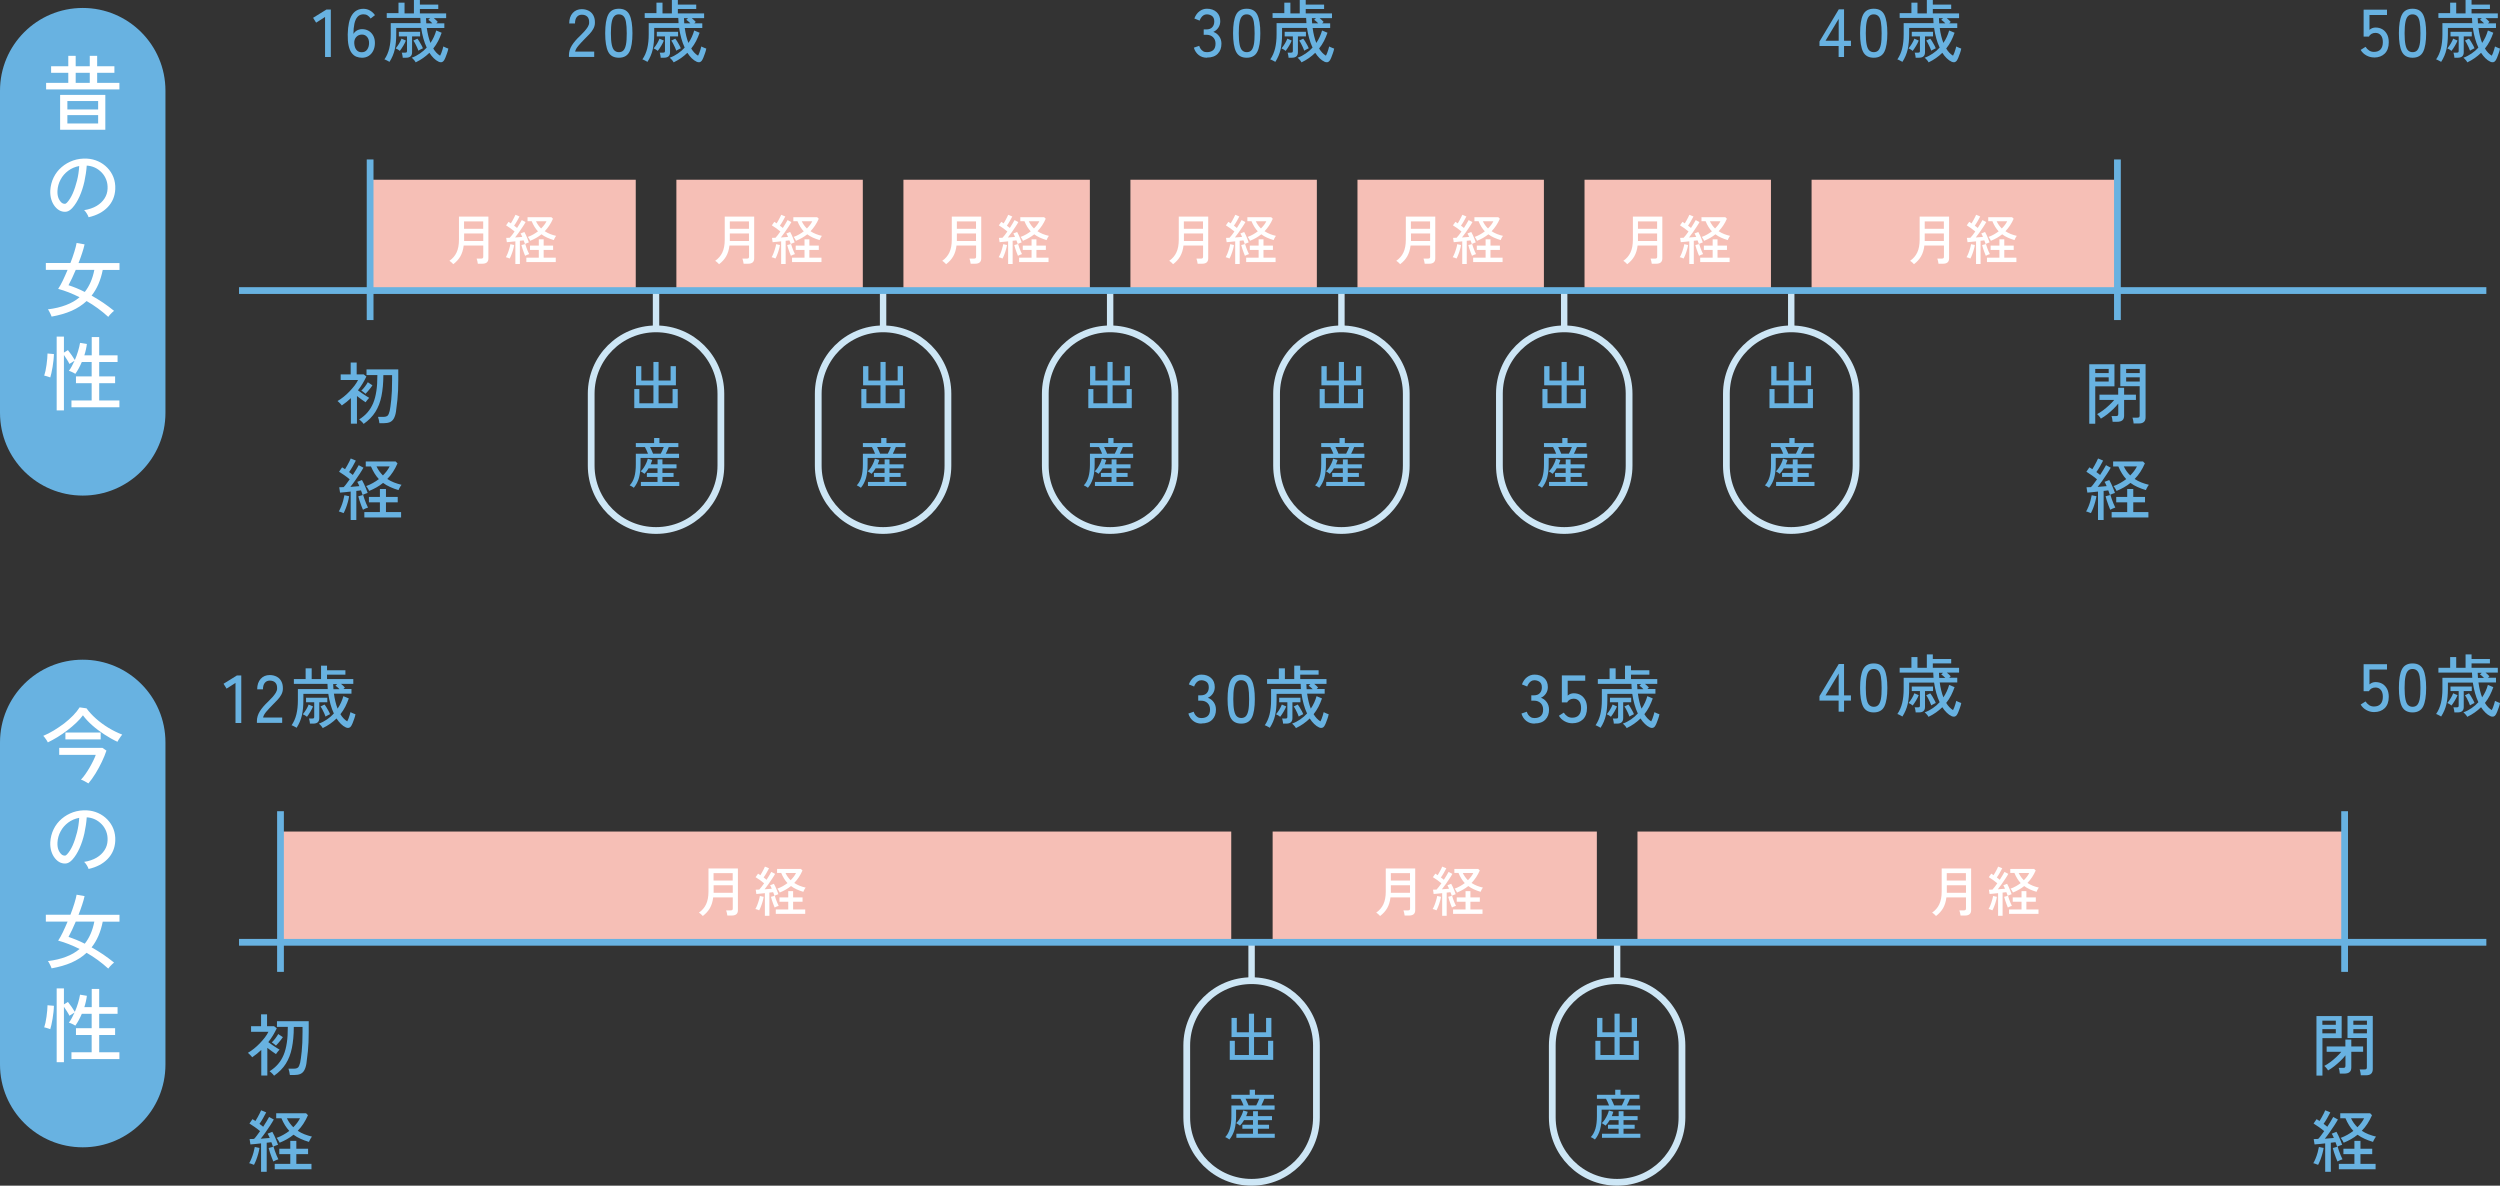 <?xml version="1.0" encoding="UTF-8"?>
<svg id="_レイヤー_2" data-name="レイヤー 2" xmlns="http://www.w3.org/2000/svg" viewBox="0 0 355.09 168.41">
  <rect x="0" y="0" width="355.09" height="168.41" fill="#333333" stroke="none"/>
  <defs>
    <style>
      .cls-1 {
        fill: #f6bfb6;
      }

      .cls-2 {
        fill: #fff;
      }

      .cls-3 {
        stroke: #68b2e1;
      }

      .cls-3, .cls-4 {
        stroke-width: .96px;
      }

      .cls-3, .cls-4, .cls-5 {
        fill: none;
        stroke-miterlimit: 10;
      }

      .cls-6 {
        fill: #68b2e1;
      }

      .cls-4, .cls-5 {
        stroke: #cde6f5;
      }

      .cls-5 {
        stroke-width: .91px;
      }
    </style>
  </defs>
  <g id="_デザイン" data-name="デザイン">
    <g>
      <path class="cls-6" d="M0,105.45c0-6.49,5.26-11.75,11.75-11.75s11.75,5.26,11.75,11.75v45.76c0,6.49-5.26,11.75-11.75,11.75s-11.75-5.26-11.75-11.75v-45.76Z"/>
      <g>
        <path class="cls-2" d="M6.79,105.43c-.04-.08-.1-.19-.18-.31-.08-.12-.16-.24-.25-.35-.08-.12-.16-.2-.22-.25.48-.2.98-.45,1.49-.76s1-.64,1.48-1c.47-.37.9-.74,1.28-1.14.38-.39.69-.78.92-1.15l.98.14c.35.49.8.98,1.34,1.46s1.14.92,1.78,1.31,1.3.71,1.95.96c-.06.07-.14.17-.23.3-.09.13-.18.26-.27.4-.08.13-.15.24-.18.32-.61-.28-1.22-.63-1.84-1.03-.62-.4-1.2-.83-1.73-1.3-.53-.47-.98-.95-1.33-1.43-.25.35-.57.7-.96,1.07-.38.37-.81.72-1.26,1.07-.46.35-.93.67-1.4.96-.48.29-.94.54-1.37.75ZM12.55,111.27c-.15-.08-.32-.18-.52-.3-.2-.12-.38-.19-.53-.23.19-.2.39-.45.6-.74.21-.3.41-.61.61-.95.2-.34.37-.67.53-.99s.28-.6.36-.84h-5.19v-1h6.13l.58.39c-.16.49-.38,1.02-.65,1.59-.27.57-.57,1.12-.9,1.66s-.67,1.01-1.02,1.42ZM9.29,105.02v-.97h5.01v.97h-5.01Z"/>
        <path class="cls-2" d="M12.58,123.42c-.04-.14-.12-.31-.25-.52-.13-.21-.25-.37-.38-.48.69-.11,1.28-.31,1.77-.6s.86-.65,1.13-1.07c.27-.42.41-.88.43-1.37.02-.46-.04-.89-.19-1.28-.15-.39-.36-.73-.64-1.02-.28-.29-.6-.53-.96-.7-.37-.17-.76-.27-1.17-.29-.05.75-.17,1.5-.33,2.26-.17.76-.4,1.47-.69,2.12-.29.65-.63,1.2-1.03,1.64-.27.29-.54.47-.81.52-.27.05-.56.02-.86-.1-.29-.12-.55-.33-.78-.61s-.41-.62-.53-1.01c-.12-.39-.17-.82-.15-1.27.04-.68.2-1.3.48-1.87s.66-1.06,1.14-1.47,1.02-.72,1.64-.94c.62-.21,1.27-.3,1.97-.26.55.03,1.08.16,1.57.38.49.22.93.53,1.3.91s.67.83.87,1.35c.2.52.29,1.08.26,1.71-.05,1-.41,1.85-1.07,2.54-.66.69-1.56,1.17-2.7,1.43ZM8.89,121.45c.08.05.18.08.3.08.12,0,.23-.06.33-.18.3-.32.57-.75.81-1.29.24-.55.44-1.16.61-1.83s.27-1.37.31-2.07c-.58.11-1.1.33-1.56.67-.45.34-.82.75-1.08,1.25-.27.49-.42,1.03-.45,1.62-.02.42.04.79.18,1.1.15.31.33.53.54.66Z"/>
        <path class="cls-2" d="M15.37,137.57c-.47-.43-.96-.83-1.48-1.21s-1.05-.72-1.59-1.03c-.6.56-1.31,1.02-2.14,1.39-.83.36-1.77.63-2.83.82-.02-.08-.07-.19-.13-.32s-.13-.26-.2-.4c-.07-.13-.13-.24-.2-.31.97-.12,1.83-.32,2.57-.61.75-.28,1.39-.65,1.93-1.11-1.03-.52-2.04-.92-3.04-1.19.22-.32.44-.72.67-1.2.23-.48.45-.98.67-1.5h-3.09v-.97h3.49c.22-.56.4-1.09.56-1.6s.26-.92.32-1.25l1.13.2c-.08.37-.19.78-.35,1.25-.15.46-.32.93-.51,1.41h5.82v.97h-2.38c-.29,1.48-.82,2.69-1.58,3.65.57.32,1.12.66,1.66,1.02.53.37,1.04.74,1.53,1.14-.07.05-.16.12-.27.23-.11.11-.22.22-.32.33-.1.12-.18.22-.24.3ZM12.04,134.04c.65-.82,1.11-1.86,1.36-3.14h-2.64c-.18.42-.35.82-.53,1.19-.18.37-.34.7-.5.99.37.12.75.26,1.14.42.39.16.78.34,1.17.54Z"/>
        <path class="cls-2" d="M7.15,146.18c-.05-.02-.14-.05-.26-.09-.12-.04-.23-.08-.35-.11-.11-.03-.2-.06-.26-.06.06-.17.12-.39.18-.66.06-.27.11-.56.15-.87s.08-.6.1-.89.04-.52.04-.72l.91.08c0,.26-.03.55-.06.87s-.08.64-.13.96-.11.62-.17.88c-.06.26-.11.47-.16.61ZM8.05,150.86v-10.47h1.03v2.27l.57-.35c.17.22.35.46.54.73.19.27.34.5.44.68.18-.41.33-.83.46-1.26s.22-.83.28-1.18l.97.16c-.03.26-.08.53-.14.8s-.13.54-.22.81h1.05v-2.59h1.06v2.59h2.61v.95h-2.61v2.04h2.26v.97h-2.26v2.45h2.87v.97h-6.81v-.97h2.87v-2.45h-2.23v-.97h2.23v-2.04h-1.4c-.14.32-.28.62-.44.91-.15.29-.32.54-.48.77-.06-.05-.15-.1-.27-.16-.12-.06-.24-.12-.36-.17-.12-.05-.22-.09-.29-.1.15-.18.29-.4.42-.65.13-.25.26-.51.39-.78l-.73.45c-.08-.18-.2-.38-.35-.62-.15-.24-.29-.45-.43-.65v7.87h-1.03Z"/>
      </g>
      <g>
        <g>
          <path class="cls-6" d="M174.67,150.54v-2.71h.72v2.02h2v-2.55h-2.47v-2.72h.75v2.04h1.72v-2.64h.73v2.64h1.71v-2.04h.75v2.72h-2.46v2.55h1.99v-2.02h.73v2.71h-6.18Z"/>
          <path class="cls-6" d="M174.61,161.85s-.07-.06-.15-.11c-.07-.05-.15-.09-.22-.13-.08-.04-.15-.08-.21-.1.3-.32.52-.72.66-1.2.14-.48.21-1.08.21-1.77v-1.52h1.73c-.06-.15-.13-.32-.21-.5-.08-.18-.16-.33-.23-.45h-1.29v-.57h2.6v-.72h.75v.72h2.69v.57h-1.36c-.05.14-.12.3-.2.47-.08.17-.16.33-.23.48h1.89v.59h-5.47v.93c0,.74-.08,1.39-.23,1.93-.16.54-.4,1-.73,1.39ZM175.61,161.61v-.58h2.36v-.71h-1.51v-.57h1.51v-.65h-1.27c-.17.3-.37.56-.58.78-.05-.04-.13-.1-.25-.18s-.21-.14-.29-.18c.16-.14.31-.32.44-.52.13-.21.25-.42.35-.64.1-.22.17-.43.22-.63l.63.18c-.05.19-.13.4-.22.62h.98v-.7h.69v.7h2v.57h-2v.65h1.58v.57h-1.58v.71h2.39v.58h-5.45ZM177.34,157.01h1.09c.07-.12.14-.27.22-.45s.15-.35.21-.5h-1.95c.07.14.15.31.23.48.08.18.14.34.2.47Z"/>
        </g>
        <path class="cls-4" d="M168.56,148.5c0-5.09,4.12-9.21,9.21-9.21s9.21,4.12,9.21,9.21v10.22c0,5.09-4.12,9.21-9.21,9.21s-9.21-4.12-9.21-9.21v-10.22Z"/>
      </g>
      <line class="cls-5" x1="177.77" y1="139.29" x2="177.77" y2="133.84"/>
      <g>
        <g>
          <path class="cls-6" d="M226.6,150.54v-2.71h.72v2.02h2v-2.55h-2.47v-2.72h.75v2.04h1.72v-2.64h.73v2.64h1.71v-2.04h.75v2.72h-2.46v2.55h1.99v-2.02h.73v2.71h-6.18Z"/>
          <path class="cls-6" d="M226.53,161.85s-.07-.06-.15-.11c-.07-.05-.15-.09-.22-.13-.08-.04-.15-.08-.21-.1.3-.32.52-.72.66-1.2.14-.48.21-1.08.21-1.77v-1.52h1.73c-.06-.15-.13-.32-.21-.5-.08-.18-.16-.33-.23-.45h-1.29v-.57h2.6v-.72h.75v.72h2.69v.57h-1.36c-.05.14-.12.3-.2.47-.08.17-.16.33-.23.48h1.89v.59h-5.47v.93c0,.74-.08,1.39-.23,1.93-.16.54-.4,1-.73,1.39ZM227.54,161.61v-.58h2.36v-.71h-1.51v-.57h1.51v-.65h-1.27c-.17.3-.37.56-.58.78-.05-.04-.13-.1-.25-.18s-.21-.14-.29-.18c.16-.14.31-.32.44-.52.13-.21.25-.42.35-.64.1-.22.17-.43.22-.63l.63.18c-.05.19-.13.4-.22.62h.98v-.7h.69v.7h2v.57h-2v.65h1.58v.57h-1.58v.71h2.39v.58h-5.45ZM229.27,157.01h1.09c.07-.12.14-.27.22-.45s.15-.35.21-.5h-1.95c.07.14.15.31.23.48.08.18.14.34.2.47Z"/>
        </g>
        <path class="cls-4" d="M220.48,148.5c0-5.09,4.12-9.21,9.21-9.21s9.21,4.12,9.21,9.21v10.22c0,5.09-4.12,9.21-9.21,9.21s-9.21-4.12-9.21-9.21v-10.22Z"/>
      </g>
      <line class="cls-5" x1="229.69" y1="139.29" x2="229.69" y2="133.84"/>
      <rect class="cls-1" x="232.58" y="118.11" width="100.44" height="15.74"/>
      <g>
        <path class="cls-2" d="M274.98,130.1c-.06-.07-.14-.16-.25-.25-.11-.1-.21-.17-.3-.22.46-.32.8-.72,1.02-1.19s.34-1.08.34-1.81v-3.28h4.18v5.94c0,.5-.29.75-.88.75h-.62c-.01-.1-.03-.23-.07-.38-.03-.15-.07-.27-.1-.35h.63c.11,0,.19-.02.24-.06.05-.04.07-.11.07-.22v-1.57h-2.78c-.07.6-.23,1.11-.47,1.53-.24.42-.58.79-1,1.11ZM276.51,126.81h2.73v-1.07h-2.72v.89s0,.06,0,.09,0,.06,0,.09ZM276.51,125.07h2.72v-1.05h-2.72v1.05Z"/>
        <path class="cls-2" d="M282.99,129.3c-.07-.03-.16-.06-.27-.11-.12-.05-.21-.07-.27-.08.09-.14.17-.32.26-.54.09-.22.16-.44.23-.68.07-.23.12-.44.15-.63l.54.12c-.03.2-.08.42-.15.66-.07.24-.14.47-.23.69-.08.22-.17.41-.26.57ZM283.8,130.08v-3.22c-.23.03-.45.05-.66.07s-.4.04-.55.05l-.09-.61c.07,0,.15,0,.23-.01.08,0,.17,0,.27-.01.1-.1.21-.23.33-.39.12-.16.24-.32.36-.5-.17-.14-.37-.3-.59-.46s-.43-.3-.62-.41l.35-.5c.05.03.1.06.16.1.05.04.11.07.17.12.08-.12.16-.26.24-.41s.16-.3.24-.45c.07-.15.13-.27.17-.36l.58.24c-.1.21-.22.43-.36.66-.14.24-.27.45-.41.64.08.06.15.11.22.17.07.05.14.11.2.16.14-.22.27-.43.39-.63.12-.2.21-.36.28-.49l.54.28c-.11.21-.25.44-.42.69-.17.26-.35.52-.53.78-.18.26-.36.5-.54.72.37-.03.71-.05,1.02-.08-.04-.1-.08-.19-.12-.27-.04-.08-.08-.15-.12-.22l.54-.21c.07.12.15.27.23.45.08.18.16.36.23.54s.13.35.18.49c-.04.01-.1.03-.17.06-.07.03-.15.06-.22.09-.07.03-.13.06-.17.08-.02-.07-.05-.15-.08-.24-.03-.09-.07-.18-.11-.28-.08.01-.16.02-.25.03-.09.01-.18.02-.28.03v3.3h-.64ZM285.19,128.91c-.05-.12-.11-.27-.18-.45-.07-.18-.13-.37-.2-.57s-.11-.36-.15-.51l.55-.15c.04.14.09.3.15.48s.13.35.2.52c.07.17.14.31.2.43-.08.02-.18.06-.3.11-.12.05-.22.1-.29.14ZM285.36,129.8v-.62h1.77v-1.1h-1.25v-.62h1.25v-.89h.69v.89h1.34v.62h-1.34v1.1h1.72v.62h-4.18ZM285.9,126.77s-.04-.1-.08-.18c-.04-.07-.08-.14-.13-.21-.05-.07-.09-.12-.12-.16.27-.1.53-.21.77-.35.24-.14.46-.28.67-.44-.35-.37-.65-.85-.89-1.44h-.59v-.57h3.39l.22.22c-.15.34-.32.66-.52.96-.2.29-.41.57-.65.81.24.16.5.29.77.4.27.11.55.19.85.26-.03.04-.07.09-.12.17-.05.08-.09.16-.13.24s-.07.15-.08.19c-.34-.1-.66-.22-.95-.35s-.56-.29-.8-.47c-.24.19-.49.36-.75.51-.26.15-.54.28-.83.4ZM287.46,125.02c.16-.16.31-.33.44-.5.13-.17.24-.35.32-.52h-1.49c.1.21.21.39.33.56.12.17.25.32.4.46Z"/>
      </g>
      <rect class="cls-1" x="39.84" y="118.11" width="135.04" height="15.74"/>
      <g>
        <path class="cls-2" d="M99.82,130.1c-.06-.07-.14-.16-.25-.25-.11-.1-.21-.17-.3-.22.46-.32.8-.72,1.02-1.19s.34-1.08.34-1.81v-3.28h4.18v5.94c0,.5-.29.75-.88.75h-.62c-.01-.1-.03-.23-.07-.38-.03-.15-.07-.27-.1-.35h.63c.11,0,.19-.02.24-.06.05-.04.07-.11.07-.22v-1.57h-2.78c-.07.6-.23,1.11-.47,1.53-.24.42-.58.79-1,1.11ZM101.35,126.81h2.73v-1.07h-2.72v.89s0,.06,0,.09,0,.06,0,.09ZM101.35,125.07h2.72v-1.05h-2.72v1.05Z"/>
        <path class="cls-2" d="M107.83,129.3c-.07-.03-.16-.06-.27-.11-.12-.05-.21-.07-.27-.08.09-.14.17-.32.26-.54.09-.22.16-.44.23-.68.07-.23.12-.44.15-.63l.54.12c-.03.2-.08.42-.15.66-.07.24-.14.47-.23.69-.08.22-.17.41-.26.57ZM108.64,130.08v-3.22c-.23.03-.45.05-.66.07s-.4.04-.55.05l-.09-.61c.07,0,.15,0,.23-.01.08,0,.17,0,.27-.01.1-.1.21-.23.33-.39.12-.16.24-.32.36-.5-.17-.14-.37-.3-.59-.46s-.43-.3-.62-.41l.35-.5c.05.03.1.06.16.1.05.04.11.07.17.12.08-.12.16-.26.24-.41s.16-.3.24-.45c.07-.15.13-.27.17-.36l.58.24c-.1.21-.22.43-.36.66-.14.24-.27.45-.41.64.08.06.15.11.22.17.07.05.14.11.2.16.14-.22.27-.43.39-.63.12-.2.21-.36.28-.49l.54.28c-.11.21-.25.44-.42.69-.17.26-.35.52-.53.78-.18.26-.36.5-.54.72.37-.03.71-.05,1.02-.08-.04-.1-.08-.19-.12-.27-.04-.08-.08-.15-.12-.22l.54-.21c.07.12.15.27.23.45.08.18.16.36.23.54s.13.35.18.49c-.04.01-.1.03-.17.06-.07.03-.15.06-.22.09-.07.03-.13.06-.17.08-.02-.07-.05-.15-.08-.24-.03-.09-.07-.18-.11-.28-.08.01-.16.02-.25.03-.09.01-.18.02-.28.03v3.3h-.64ZM110.03,128.91c-.05-.12-.11-.27-.18-.45-.07-.18-.13-.37-.2-.57s-.11-.36-.15-.51l.55-.15c.04.14.09.3.15.48s.13.35.2.52c.07.17.14.31.2.43-.08.02-.18.06-.3.11-.12.05-.22.1-.29.14ZM110.19,129.8v-.62h1.77v-1.1h-1.25v-.62h1.25v-.89h.69v.89h1.34v.62h-1.34v1.1h1.72v.62h-4.18ZM110.74,126.77s-.04-.1-.08-.18c-.04-.07-.08-.14-.13-.21-.05-.07-.09-.12-.12-.16.27-.1.53-.21.77-.35.24-.14.46-.28.67-.44-.35-.37-.65-.85-.89-1.44h-.59v-.57h3.39l.22.22c-.15.34-.32.66-.52.96-.2.29-.41.57-.65.81.24.16.5.29.77.4.27.11.55.19.85.26-.03.04-.07.09-.12.17-.05.08-.09.16-.13.24s-.07.15-.08.19c-.34-.1-.66-.22-.95-.35s-.56-.29-.8-.47c-.24.19-.49.36-.75.51-.26.15-.54.28-.83.4ZM112.3,125.02c.16-.16.31-.33.44-.5.13-.17.24-.35.32-.52h-1.49c.1.21.21.39.33.56.12.17.25.32.4.46Z"/>
      </g>
      <rect class="cls-1" x="180.76" y="118.11" width="46.05" height="15.74"/>
      <g>
        <path class="cls-6" d="M33.45,102.68v-5.68l-1.27.81-.43-.69,1.9-1.18h.62v6.75h-.82Z"/>
        <path class="cls-6" d="M36.49,102.68v-.27c0-.47.14-.93.41-1.37.27-.44.67-.9,1.19-1.39.22-.21.42-.42.61-.63s.34-.42.47-.62c.12-.21.19-.4.19-.6.01-.38-.07-.66-.26-.85-.19-.19-.45-.28-.79-.28-.29,0-.53.11-.7.32-.17.21-.26.52-.26.92h-.82c0-.63.17-1.12.5-1.49.33-.36.76-.54,1.28-.54.37,0,.7.08.99.23.29.15.51.37.66.66.16.29.23.64.22,1.05,0,.3-.08.58-.22.84-.14.26-.32.51-.55.75-.22.24-.47.5-.75.77-.31.31-.59.62-.84.91-.25.29-.4.57-.45.82h2.71v.76h-3.59Z"/>
        <path class="cls-6" d="M45.85,103.43c-.03-.06-.08-.14-.15-.23-.07-.09-.14-.17-.22-.25-.08-.08-.14-.14-.19-.17.42-.15.8-.35,1.16-.6.36-.24.68-.52.97-.84-.19-.4-.35-.84-.48-1.31-.13-.48-.24-.97-.31-1.48h-3.54v.88c0,.83-.07,1.55-.21,2.17-.14.62-.39,1.21-.75,1.77-.04-.03-.12-.07-.21-.12-.1-.05-.19-.1-.29-.15-.1-.05-.17-.08-.22-.08.32-.46.55-.99.69-1.57.14-.59.21-1.25.21-1.98v-1.6h4.24c0-.12-.01-.24-.02-.37,0-.12-.01-.24-.02-.37h-4.77v-.68h1.67v-1.52h.86v1.52h1.33v-1.9h.85v.65h2.61v.63h-2.61v.62h3.73v.68h-1.75c.11.08.21.17.31.27s.18.18.25.26l-.21.2h1.14v.67h-2.49c.11.8.28,1.51.52,2.12.37-.54.64-1.14.82-1.77l.77.32c-.14.41-.31.8-.5,1.18-.2.38-.42.73-.69,1.06.13.22.28.42.45.6.16.17.34.31.52.42.05-.08.11-.21.17-.37.06-.16.12-.33.17-.5.05-.18.09-.32.12-.44.05.03.12.06.21.1s.18.08.28.12.17.06.22.08c-.04.21-.1.43-.18.65-.07.22-.15.43-.23.62-.08.19-.15.33-.22.43-.08.12-.18.2-.31.23s-.27.01-.41-.05c-.26-.12-.5-.29-.72-.51-.22-.22-.43-.47-.62-.77-.55.54-1.2,1-1.95,1.36ZM43.6,101.81c-.05-.05-.14-.11-.26-.19-.12-.07-.23-.13-.33-.17.17-.2.33-.42.48-.67.15-.25.26-.48.35-.71l.62.27c-.08.22-.21.47-.37.74s-.32.51-.49.73ZM44.02,102.78c0-.11-.02-.24-.05-.38-.03-.14-.05-.26-.09-.34h.45c.12,0,.2-.02.24-.05s.06-.1.06-.21v-2.05h-1.16v-.65h3.02v.65h-1.14v2.25c0,.26-.07.45-.21.58-.14.13-.36.2-.66.2h-.47ZM46.24,101.78c-.04-.13-.11-.29-.19-.47-.08-.18-.17-.36-.26-.53-.09-.18-.18-.32-.27-.43l.57-.28c.08.1.18.23.28.4.11.17.21.35.3.52s.17.33.21.46c-.04,0-.1.03-.19.08-.09.04-.18.09-.27.14-.09.05-.15.08-.18.11ZM47.36,97.89h.86c-.09-.1-.19-.19-.29-.28-.1-.09-.2-.16-.29-.21l.26-.24h-.58c0,.12.01.24.02.37,0,.12.01.24.02.37Z"/>
      </g>
      <g>
        <path class="cls-6" d="M170.65,102.78c-.46,0-.85-.13-1.17-.38s-.56-.6-.69-1.05l.76-.26c.04.13.1.27.19.41.09.14.21.25.36.35.15.1.33.14.54.14.38,0,.69-.1.9-.29.22-.2.33-.5.33-.92,0-.38-.12-.68-.35-.91s-.55-.35-.94-.35h-.39v-.76h.39c.37,0,.64-.11.83-.32.19-.21.28-.48.28-.81,0-.37-.11-.62-.32-.78-.21-.15-.46-.23-.74-.23-.19,0-.35.05-.48.14s-.25.21-.34.35c-.09.14-.16.27-.2.4l-.75-.3c.17-.45.41-.79.73-1.03.32-.24.67-.36,1.06-.36.56,0,1.02.16,1.37.48s.52.75.52,1.29c0,.35-.09.65-.27.92s-.42.47-.71.6c.34.12.62.33.83.63.21.3.32.65.32,1.05,0,.58-.17,1.06-.52,1.42-.35.37-.86.55-1.53.55Z"/>
        <path class="cls-6" d="M176.3,102.78c-.73,0-1.24-.29-1.52-.86-.28-.57-.42-1.44-.42-2.62s.14-2.05.42-2.62c.28-.57.79-.86,1.52-.86s1.23.29,1.51.86c.28.57.42,1.45.42,2.62s-.14,2.05-.42,2.62c-.28.57-.79.86-1.51.86ZM176.3,101.98c.27,0,.49-.08.65-.25s.28-.44.36-.83.11-.92.11-1.6-.04-1.22-.11-1.61-.19-.67-.36-.83c-.16-.16-.38-.25-.65-.25s-.48.08-.64.25c-.17.16-.29.44-.37.83-.08.39-.12.93-.12,1.61s.04,1.21.12,1.6c.08.39.2.67.37.83.17.16.38.25.64.25Z"/>
        <path class="cls-6" d="M184.08,103.43c-.03-.06-.08-.14-.15-.23-.07-.09-.14-.17-.22-.25-.08-.08-.14-.14-.19-.17.42-.15.8-.35,1.16-.6.36-.24.68-.52.97-.84-.19-.4-.35-.84-.48-1.31-.13-.48-.24-.97-.31-1.48h-3.54v.88c0,.83-.07,1.55-.21,2.17-.14.62-.39,1.21-.75,1.77-.04-.03-.12-.07-.21-.12-.1-.05-.19-.1-.29-.15-.1-.05-.17-.08-.22-.08.32-.46.55-.99.69-1.57.14-.59.21-1.25.21-1.98v-1.6h4.24c0-.12-.01-.24-.02-.37,0-.12-.01-.24-.02-.37h-4.77v-.68h1.67v-1.52h.86v1.52h1.33v-1.9h.85v.65h2.61v.63h-2.61v.62h3.73v.68h-1.75c.11.08.21.17.31.27s.18.18.25.26l-.21.2h1.14v.67h-2.49c.11.8.28,1.51.52,2.12.37-.54.64-1.14.82-1.77l.77.32c-.14.41-.31.8-.5,1.18-.2.38-.42.73-.69,1.06.13.22.28.42.45.6.16.17.34.31.52.42.05-.08.11-.21.17-.37.06-.16.12-.33.17-.5.05-.18.09-.32.12-.44.05.03.12.06.21.1s.18.08.28.12.17.06.22.08c-.04.21-.1.43-.18.65-.07.22-.15.43-.23.62-.08.19-.15.33-.22.43-.08.12-.18.2-.31.23s-.27.01-.41-.05c-.26-.12-.5-.29-.72-.51-.22-.22-.43-.47-.62-.77-.55.54-1.2,1-1.95,1.36ZM181.83,101.81c-.05-.05-.14-.11-.26-.19-.12-.07-.23-.13-.33-.17.17-.2.33-.42.48-.67.15-.25.26-.48.35-.71l.62.27c-.08.22-.21.47-.37.74s-.32.51-.49.73ZM182.24,102.78c0-.11-.02-.24-.05-.38-.03-.14-.05-.26-.09-.34h.45c.12,0,.2-.02.24-.05s.06-.1.06-.21v-2.05h-1.16v-.65h3.02v.65h-1.14v2.25c0,.26-.07.45-.21.58-.14.13-.36.2-.66.2h-.47ZM184.47,101.78c-.04-.13-.11-.29-.19-.47-.08-.18-.17-.36-.26-.53-.09-.18-.18-.32-.27-.43l.57-.28c.08.1.18.23.28.4.11.17.21.35.3.52s.17.33.21.46c-.04,0-.1.03-.19.08-.09.04-.18.09-.27.14-.09.05-.15.08-.18.11ZM185.59,97.89h.86c-.09-.1-.19-.19-.29-.28-.1-.09-.2-.16-.29-.21l.26-.24h-.58c0,.12.01.24.02.37,0,.12.01.24.02.37Z"/>
      </g>
      <g>
        <path class="cls-6" d="M217.96,102.78c-.46,0-.85-.13-1.17-.38s-.56-.6-.69-1.05l.76-.26c.04.13.1.27.19.41.09.14.21.25.36.35.15.1.33.14.54.14.38,0,.69-.1.9-.29.22-.2.33-.5.33-.92,0-.38-.12-.68-.35-.91s-.55-.35-.94-.35h-.39v-.76h.39c.37,0,.64-.11.83-.32.19-.21.28-.48.28-.81,0-.37-.11-.62-.32-.78-.21-.15-.46-.23-.74-.23-.19,0-.35.05-.48.14s-.25.21-.34.35c-.09.14-.16.27-.2.4l-.75-.3c.17-.45.41-.79.73-1.03.32-.24.67-.36,1.06-.36.56,0,1.02.16,1.37.48s.52.75.52,1.29c0,.35-.09.65-.27.92s-.42.47-.71.6c.34.12.62.33.83.63.21.3.32.65.32,1.05,0,.58-.17,1.06-.52,1.42-.35.37-.86.55-1.53.55Z"/>
        <path class="cls-6" d="M223.31,102.73c-.38,0-.75-.1-1.09-.29-.34-.19-.61-.45-.8-.78l.69-.44c.15.22.32.4.52.53s.43.19.68.19c.41,0,.72-.12.94-.36.21-.24.32-.58.32-1.01s-.09-.75-.28-.98c-.19-.23-.45-.35-.78-.35-.2,0-.38.05-.55.14-.17.1-.29.23-.36.39h-.76v-3.84h3.32v.76h-2.49v2.11c.25-.22.54-.33.86-.33.36,0,.68.08.96.24s.5.4.67.71.25.69.25,1.14c0,.7-.19,1.23-.57,1.61-.38.37-.88.56-1.51.56Z"/>
        <path class="cls-6" d="M231.06,103.43c-.03-.06-.08-.14-.15-.23-.07-.09-.14-.17-.22-.25-.08-.08-.14-.14-.19-.17.42-.15.8-.35,1.16-.6.36-.24.68-.52.97-.84-.19-.4-.35-.84-.48-1.31-.13-.48-.24-.97-.31-1.48h-3.54v.88c0,.83-.07,1.55-.21,2.17-.14.62-.39,1.21-.75,1.77-.04-.03-.12-.07-.21-.12-.1-.05-.19-.1-.29-.15-.1-.05-.17-.08-.22-.08.32-.46.55-.99.69-1.57.14-.59.21-1.25.21-1.98v-1.6h4.24c0-.12-.01-.24-.02-.37,0-.12-.01-.24-.02-.37h-4.77v-.68h1.67v-1.52h.86v1.52h1.33v-1.9h.85v.65h2.61v.63h-2.61v.62h3.73v.68h-1.75c.11.08.21.17.31.27s.18.18.25.26l-.21.2h1.14v.67h-2.49c.11.8.28,1.51.52,2.12.37-.54.64-1.14.82-1.77l.77.32c-.14.41-.31.8-.5,1.18-.2.38-.42.73-.69,1.06.13.22.28.42.45.6.16.17.34.31.52.42.05-.08.11-.21.17-.37.06-.16.12-.33.17-.5.05-.18.09-.32.12-.44.05.03.12.06.21.1s.18.08.28.12.17.06.22.08c-.04.21-.1.43-.18.65-.07.22-.15.43-.23.62-.08.19-.15.33-.22.43-.08.12-.18.2-.31.23s-.27.01-.41-.05c-.26-.12-.5-.29-.72-.51-.22-.22-.43-.47-.62-.77-.55.54-1.2,1-1.95,1.36ZM228.81,101.81c-.05-.05-.14-.11-.26-.19-.12-.07-.23-.13-.33-.17.17-.2.33-.42.48-.67.15-.25.26-.48.35-.71l.62.27c-.08.22-.21.47-.37.74s-.32.51-.49.73ZM229.22,102.78c0-.11-.02-.24-.05-.38-.03-.14-.05-.26-.09-.34h.45c.12,0,.2-.02.24-.05s.06-.1.06-.21v-2.05h-1.16v-.65h3.02v.65h-1.14v2.25c0,.26-.07.45-.21.58-.14.13-.36.2-.66.2h-.47ZM231.44,101.78c-.04-.13-.11-.29-.19-.47-.08-.18-.17-.36-.26-.53-.09-.18-.18-.32-.27-.43l.57-.28c.08.1.18.23.28.4.11.17.21.35.3.52s.17.33.21.46c-.04,0-.1.03-.19.08-.09.04-.18.09-.27.14-.09.05-.15.08-.18.11ZM232.57,97.89h.86c-.09-.1-.19-.19-.29-.28-.1-.09-.2-.16-.29-.21l.26-.24h-.58c0,.12.01.24.02.37,0,.12.01.24.02.37Z"/>
      </g>
      <g>
        <path class="cls-6" d="M261.15,101.08v-1.57h-2.72v-.63l2.74-4.57h.75v4.46h.98v.74h-.98v1.57h-.77ZM259.29,98.77h1.87v-3.11l-1.87,3.11Z"/>
        <path class="cls-6" d="M266.14,101.19c-.73,0-1.24-.29-1.52-.86-.28-.57-.42-1.44-.42-2.62s.14-2.05.42-2.62c.28-.57.79-.86,1.52-.86s1.23.29,1.51.86c.28.57.42,1.45.42,2.62s-.14,2.05-.42,2.62c-.28.57-.79.86-1.51.86ZM266.14,100.39c.27,0,.49-.08.65-.25s.28-.44.36-.83.11-.92.11-1.6-.04-1.22-.11-1.61-.19-.67-.36-.83c-.16-.16-.38-.25-.65-.25s-.48.08-.64.25c-.17.16-.29.44-.37.83-.08.39-.12.93-.12,1.61s.04,1.21.12,1.6c.08.39.2.67.37.83.17.16.38.25.64.25Z"/>
        <path class="cls-6" d="M273.93,101.83c-.03-.06-.08-.14-.15-.23-.07-.09-.14-.17-.22-.25-.08-.08-.14-.14-.19-.17.42-.15.8-.35,1.16-.6.36-.24.68-.52.97-.84-.19-.4-.35-.84-.48-1.31-.13-.48-.24-.97-.31-1.48h-3.54v.88c0,.83-.07,1.55-.21,2.17-.14.62-.39,1.21-.75,1.77-.04-.03-.12-.07-.21-.12-.1-.05-.19-.1-.29-.15-.1-.05-.17-.08-.22-.08.32-.46.55-.99.69-1.57.14-.59.21-1.25.21-1.98v-1.6h4.24c0-.12-.01-.24-.02-.37,0-.12-.01-.24-.02-.37h-4.77v-.68h1.67v-1.52h.86v1.52h1.33v-1.9h.85v.65h2.61v.63h-2.61v.62h3.73v.68h-1.75c.11.08.21.17.31.27s.18.18.25.26l-.21.2h1.14v.67h-2.49c.11.8.28,1.51.52,2.12.37-.54.64-1.14.82-1.77l.77.32c-.14.41-.31.8-.5,1.18-.2.38-.42.73-.69,1.06.13.22.28.42.45.6.16.17.34.31.52.42.05-.08.11-.21.17-.37.06-.16.12-.33.17-.5.05-.18.09-.32.12-.44.05.03.12.06.21.1s.18.08.28.12.17.06.22.08c-.04.21-.1.43-.18.65-.07.22-.15.43-.23.62-.08.19-.15.33-.22.43-.08.12-.18.2-.31.23s-.27.01-.41-.05c-.26-.12-.5-.29-.72-.51-.22-.22-.43-.47-.62-.77-.55.54-1.2,1-1.95,1.36ZM271.67,100.21c-.05-.05-.14-.11-.26-.19-.12-.07-.23-.13-.33-.17.17-.2.33-.42.48-.67.15-.25.26-.48.35-.71l.62.27c-.08.22-.21.47-.37.74s-.32.51-.49.73ZM272.09,101.19c0-.11-.02-.24-.05-.38-.03-.14-.05-.26-.09-.34h.45c.12,0,.2-.02.24-.05s.06-.1.06-.21v-2.05h-1.16v-.65h3.02v.65h-1.14v2.25c0,.26-.07.45-.21.58-.14.13-.36.2-.66.2h-.47ZM274.31,100.19c-.04-.13-.11-.29-.19-.47-.08-.18-.17-.36-.26-.53-.09-.18-.18-.32-.27-.43l.57-.28c.08.1.18.23.28.4.11.17.21.35.3.52s.17.33.21.46c-.04,0-.1.03-.19.08-.09.04-.18.09-.27.14-.09.05-.15.08-.18.11ZM275.44,96.29h.86c-.09-.1-.19-.19-.29-.28-.1-.09-.2-.16-.29-.21l.26-.24h-.58c0,.12.01.24.02.37,0,.12.01.24.02.37Z"/>
      </g>
      <g>
        <path class="cls-6" d="M337.19,101.14c-.38,0-.75-.1-1.09-.29-.34-.19-.61-.45-.8-.78l.69-.44c.15.22.32.4.52.53s.43.19.68.19c.41,0,.72-.12.94-.36.21-.24.32-.58.32-1.01s-.09-.75-.28-.98c-.19-.23-.45-.35-.78-.35-.2,0-.38.05-.55.14-.17.1-.29.23-.36.39h-.76v-3.84h3.32v.76h-2.49v2.11c.25-.22.54-.33.86-.33.36,0,.68.08.96.24s.5.4.67.71.25.69.25,1.14c0,.7-.19,1.23-.57,1.61-.38.37-.88.56-1.51.56Z"/>
        <path class="cls-6" d="M342.67,101.19c-.73,0-1.24-.29-1.52-.86-.28-.57-.42-1.44-.42-2.62s.14-2.05.42-2.62c.28-.57.79-.86,1.52-.86s1.23.29,1.51.86c.28.57.42,1.45.42,2.62s-.14,2.05-.42,2.62c-.28.57-.79.86-1.51.86ZM342.67,100.39c.27,0,.49-.08.65-.25s.28-.44.36-.83.11-.92.11-1.6-.04-1.22-.11-1.61-.19-.67-.36-.83c-.16-.16-.38-.25-.65-.25s-.48.08-.64.25c-.17.16-.29.44-.37.83-.08.39-.12.93-.12,1.61s.04,1.21.12,1.6c.08.39.2.67.37.83.17.16.38.25.64.25Z"/>
        <path class="cls-6" d="M350.45,101.83c-.03-.06-.08-.14-.15-.23-.07-.09-.14-.17-.22-.25-.08-.08-.14-.14-.19-.17.42-.15.8-.35,1.16-.6.36-.24.68-.52.97-.84-.19-.4-.35-.84-.48-1.31-.13-.48-.24-.97-.31-1.48h-3.54v.88c0,.83-.07,1.55-.21,2.17-.14.62-.39,1.21-.75,1.77-.04-.03-.12-.07-.21-.12-.1-.05-.19-.1-.29-.15-.1-.05-.17-.08-.22-.08.32-.46.55-.99.69-1.57.14-.59.21-1.25.21-1.98v-1.6h4.24c0-.12-.01-.24-.02-.37,0-.12-.01-.24-.02-.37h-4.77v-.68h1.67v-1.52h.86v1.52h1.33v-1.9h.85v.65h2.61v.63h-2.61v.62h3.73v.68h-1.75c.11.08.21.17.31.27s.18.18.25.26l-.21.2h1.14v.67h-2.49c.11.8.28,1.51.52,2.12.37-.54.64-1.14.82-1.77l.77.32c-.14.41-.31.8-.5,1.18-.2.38-.42.73-.69,1.06.13.22.28.42.45.6.16.17.34.31.52.42.05-.08.11-.21.17-.37.06-.16.12-.33.17-.5.05-.18.09-.32.12-.44.05.03.12.06.21.1s.18.08.28.12.17.06.22.08c-.04.21-.1.43-.18.65-.07.22-.15.43-.23.62-.08.19-.15.33-.22.43-.08.12-.18.2-.31.23s-.27.01-.41-.05c-.26-.12-.5-.29-.72-.51-.22-.22-.43-.47-.62-.77-.55.54-1.2,1-1.95,1.36ZM348.2,100.21c-.05-.05-.14-.11-.26-.19-.12-.07-.23-.13-.33-.17.17-.2.33-.42.48-.67.15-.25.26-.48.35-.71l.62.27c-.08.22-.21.47-.37.74s-.32.51-.49.73ZM348.61,101.19c0-.11-.02-.24-.05-.38-.03-.14-.05-.26-.09-.34h.45c.12,0,.2-.02.24-.05s.06-.1.06-.21v-2.05h-1.16v-.65h3.02v.65h-1.14v2.25c0,.26-.07.45-.21.58-.14.13-.36.2-.66.2h-.47ZM350.83,100.19c-.04-.13-.11-.29-.19-.47-.08-.18-.17-.36-.26-.53-.09-.18-.18-.32-.27-.43l.57-.28c.08.1.18.23.28.4.11.17.21.35.3.52s.17.33.21.46c-.04,0-.1.03-.19.08-.09.04-.18.09-.27.14-.09.05-.15.08-.18.11ZM351.96,96.29h.86c-.09-.1-.19-.19-.29-.28-.1-.09-.2-.16-.29-.21l.26-.24h-.58c0,.12.01.24.02.37,0,.12.01.24.02.37Z"/>
      </g>
      <line class="cls-3" x1="39.84" y1="115.22" x2="39.84" y2="138.04"/>
      <line class="cls-3" x1="333.02" y1="115.22" x2="333.02" y2="138.04"/>
      <line class="cls-3" x1="33.95" y1="133.84" x2="353.15" y2="133.84"/>
      <g>
        <path class="cls-6" d="M37.11,152.77v-3.64c-.38.37-.81.71-1.29,1.04-.04-.06-.1-.13-.17-.21-.08-.08-.16-.16-.24-.24-.08-.08-.15-.14-.2-.18.28-.16.57-.36.86-.59s.57-.49.83-.76.5-.55.72-.83c.21-.28.38-.55.51-.81h-2.47v-.79h1.42v-1.69h.85v1.69h1l.38.3c-.17.35-.35.69-.55,1.02-.2.33-.42.64-.65.94.16.12.34.25.54.39.2.14.4.27.59.39.19.12.34.22.47.29-.04.04-.1.1-.17.18-.07.08-.14.16-.2.25s-.11.15-.14.2c-.17-.11-.36-.24-.58-.4s-.44-.32-.65-.49v3.93h-.85ZM38.93,152.79c-.03-.05-.08-.12-.16-.2-.08-.08-.17-.17-.25-.25s-.17-.14-.23-.18c.47-.3.88-.64,1.2-1.02.33-.38.59-.81.8-1.31s.35-1.07.45-1.72.14-1.4.14-2.26h-1.54v-.8h4.51v1.52c0,1.06-.04,1.98-.12,2.76-.08.78-.15,1.36-.21,1.74-.07.42-.18.74-.32.98-.14.24-.33.4-.56.5-.23.09-.52.14-.86.14h-.61c-.01-.13-.04-.28-.08-.47-.04-.18-.08-.33-.12-.43h.77c.27,0,.46-.06.59-.17.12-.12.22-.34.3-.68.07-.3.14-.83.22-1.58s.12-1.68.12-2.78c0-.21,0-.45,0-.72h-1.24c0,1.13-.1,2.13-.27,2.98-.17.85-.46,1.6-.86,2.24-.4.64-.96,1.21-1.67,1.71ZM39.19,148.51s-.1-.09-.17-.15c-.08-.06-.15-.12-.23-.18-.08-.06-.14-.1-.19-.12.17-.15.33-.34.51-.57.17-.23.31-.43.41-.62l.66.44c-.06.1-.16.23-.28.39-.12.16-.25.31-.38.46-.13.15-.24.27-.33.36Z"/>
        <path class="cls-6" d="M36.07,165.45c-.08-.03-.2-.08-.34-.13-.14-.06-.26-.09-.34-.1.11-.18.22-.41.33-.68.11-.27.21-.55.29-.85.08-.29.14-.55.18-.78l.67.14c-.04.25-.1.52-.18.82-.08.3-.18.58-.28.86-.11.28-.21.51-.32.71ZM37.08,166.43v-4.03c-.28.03-.56.06-.82.09-.27.03-.5.04-.69.06l-.12-.76c.09,0,.19-.01.29-.01.1,0,.21,0,.34-.01.13-.13.27-.29.41-.49s.3-.4.45-.62c-.21-.18-.46-.37-.74-.57-.28-.2-.54-.37-.77-.51l.43-.62c.06.04.13.08.2.12.07.04.14.09.22.14.1-.15.2-.33.3-.51.11-.19.21-.38.3-.56.09-.18.16-.33.21-.45l.72.3c-.13.26-.28.53-.45.83s-.34.56-.51.8c.1.07.19.14.28.21s.17.13.25.2c.18-.28.34-.54.49-.78.15-.25.26-.45.35-.61l.67.36c-.14.26-.32.54-.53.87-.21.32-.43.64-.66.97-.23.33-.46.63-.67.89.46-.03.89-.07,1.28-.11-.05-.12-.1-.23-.15-.34-.05-.1-.1-.19-.15-.27l.67-.26c.09.15.19.34.29.56.1.22.2.45.29.67.09.23.17.43.23.61-.05.01-.12.04-.22.07-.09.04-.19.07-.28.11-.09.04-.17.07-.22.1-.03-.09-.06-.19-.1-.3-.04-.11-.08-.22-.13-.35-.1.01-.2.03-.31.04-.11.02-.23.03-.35.04v4.13h-.8ZM38.82,164.97c-.06-.15-.14-.34-.23-.57-.09-.23-.17-.47-.25-.71s-.14-.46-.18-.63l.69-.19c.05.17.12.37.19.6.08.22.16.44.25.65.09.21.17.39.25.54-.1.03-.22.07-.37.14-.15.07-.27.13-.36.18ZM39.02,166.08v-.77h2.21v-1.38h-1.56v-.77h1.56v-1.12h.86v1.12h1.67v.77h-1.67v1.38h2.15v.77h-5.22ZM39.71,162.3c-.02-.06-.05-.13-.11-.22-.05-.09-.11-.18-.16-.26-.06-.09-.11-.15-.15-.2.34-.12.66-.27.96-.44.3-.17.58-.35.84-.55-.44-.47-.81-1.07-1.12-1.8h-.74v-.71h4.24l.27.28c-.19.43-.4.83-.64,1.2-.24.37-.51.71-.81,1.01.3.2.62.37.96.5s.69.24,1.06.33c-.04.04-.09.12-.15.21s-.12.2-.17.3-.09.18-.11.24c-.43-.13-.83-.27-1.19-.44-.37-.16-.7-.36-1-.58-.29.24-.61.45-.94.64-.33.19-.68.35-1.04.5ZM41.66,160.11c.21-.21.39-.42.55-.63s.29-.43.4-.65h-1.86c.12.26.26.49.41.7.15.21.32.4.5.58Z"/>
      </g>
      <g>
        <path class="cls-6" d="M329.02,152.76v-8.44h3.58v3.13h-2.73v5.32h-.85ZM329.86,145.56h1.91v-.59h-1.91v.59ZM329.86,146.77h1.91v-.6h-1.91v.6ZM332.34,152.5c-.01-.13-.03-.28-.06-.44-.03-.16-.06-.29-.1-.38h.63c.13,0,.21-.02.26-.07.04-.04.07-.13.07-.25v-1.46c-.21.26-.44.53-.72.79s-.56.52-.86.75c-.3.23-.59.43-.89.6-.06-.1-.14-.22-.25-.35-.11-.13-.2-.22-.29-.29.26-.13.54-.31.84-.53s.58-.46.86-.72c.28-.26.52-.51.73-.76h-2.09v-.75h2.66v-.98h.84v.98h1.68v.75h-1.68v2.24c0,.29-.08.51-.25.65-.16.14-.42.21-.75.21h-.63ZM335.32,152.75c0-.12-.03-.27-.06-.45-.03-.18-.07-.31-.11-.4h.7c.13,0,.22-.02.26-.07.05-.04.07-.13.07-.25v-4.15h-2.75v-3.13h3.59v7.55c0,.29-.08.52-.24.66-.16.15-.41.22-.76.22h-.71ZM334.26,145.56h1.93v-.59h-1.93v.59ZM334.26,146.77h1.93v-.6h-1.93v.6Z"/>
        <path class="cls-6" d="M329.25,165.45c-.08-.03-.2-.08-.34-.13-.14-.06-.26-.09-.34-.1.11-.18.22-.41.33-.68.11-.27.21-.55.29-.85.08-.29.14-.55.18-.78l.67.14c-.04.25-.1.52-.18.82-.08.3-.18.58-.28.86-.11.28-.21.51-.32.71ZM330.26,166.43v-4.03c-.28.03-.56.06-.82.09-.27.03-.5.04-.69.06l-.12-.76c.09,0,.19-.01.29-.01.1,0,.21,0,.34-.01.13-.13.27-.29.41-.49s.3-.4.45-.62c-.21-.18-.46-.37-.74-.57-.28-.2-.54-.37-.77-.51l.43-.62c.06.04.13.08.2.12.07.04.14.09.22.14.1-.15.2-.33.3-.51.11-.19.21-.38.3-.56.09-.18.16-.33.21-.45l.72.3c-.13.26-.28.53-.45.83s-.34.56-.51.8c.1.07.19.14.28.21s.17.13.25.2c.18-.28.34-.54.49-.78.15-.25.26-.45.35-.61l.67.36c-.14.26-.32.54-.53.87-.21.32-.43.64-.66.97-.23.33-.46.63-.67.89.46-.03.89-.07,1.28-.11-.05-.12-.1-.23-.15-.34-.05-.1-.1-.19-.15-.27l.67-.26c.09.15.19.34.29.56.1.22.2.45.29.67.09.23.17.43.23.61-.05.01-.12.04-.22.07-.09.04-.19.07-.28.11-.09.04-.17.07-.22.1-.03-.09-.06-.19-.1-.3-.04-.11-.08-.22-.13-.35-.1.01-.2.03-.31.04-.11.02-.23.03-.35.04v4.13h-.8ZM332,164.97c-.06-.15-.14-.34-.23-.57-.09-.23-.17-.47-.25-.71s-.14-.46-.18-.63l.69-.19c.05.17.12.37.19.6.08.22.16.44.25.65.09.21.17.39.25.54-.1.03-.22.07-.37.14-.15.07-.27.13-.36.18ZM332.2,166.08v-.77h2.21v-1.38h-1.56v-.77h1.56v-1.12h.86v1.12h1.67v.77h-1.67v1.38h2.15v.77h-5.22ZM332.88,162.3c-.02-.06-.05-.13-.11-.22-.05-.09-.11-.18-.16-.26-.06-.09-.11-.15-.15-.2.34-.12.66-.27.96-.44.3-.17.58-.35.84-.55-.44-.47-.81-1.07-1.12-1.8h-.74v-.71h4.24l.27.28c-.19.43-.4.83-.64,1.2-.24.37-.51.71-.81,1.01.3.2.62.37.96.5s.69.24,1.06.33c-.04.04-.09.12-.15.21s-.12.2-.17.3-.09.18-.11.24c-.43-.13-.83-.27-1.19-.44-.37-.16-.7-.36-1-.58-.29.24-.61.45-.94.64-.33.19-.68.35-1.04.5ZM334.84,160.11c.21-.21.39-.42.55-.63s.29-.43.4-.65h-1.86c.12.26.26.49.41.7.15.21.32.4.5.58Z"/>
      </g>
      <g>
        <path class="cls-2" d="M196.02,130.1c-.06-.07-.14-.16-.25-.25-.11-.1-.21-.17-.3-.22.46-.32.8-.72,1.02-1.19s.34-1.08.34-1.81v-3.28h4.18v5.94c0,.5-.29.75-.88.75h-.62c-.01-.1-.03-.23-.07-.38-.03-.15-.07-.27-.1-.35h.63c.11,0,.19-.02.24-.06.05-.04.07-.11.07-.22v-1.57h-2.78c-.07.6-.23,1.11-.47,1.53-.24.42-.58.79-1,1.11ZM197.54,126.81h2.73v-1.07h-2.72v.89s0,.06,0,.09,0,.06,0,.09ZM197.55,125.07h2.72v-1.05h-2.72v1.05Z"/>
        <path class="cls-2" d="M204.03,129.3c-.07-.03-.16-.06-.27-.11-.12-.05-.21-.07-.27-.08.09-.14.17-.32.26-.54.09-.22.16-.44.23-.68.07-.23.12-.44.15-.63l.54.12c-.03.2-.08.42-.15.66-.07.24-.14.47-.23.69-.08.22-.17.41-.26.57ZM204.84,130.08v-3.22c-.23.03-.45.05-.66.07s-.4.04-.55.05l-.09-.61c.07,0,.15,0,.23-.01.08,0,.17,0,.27-.01.1-.1.21-.23.33-.39.12-.16.24-.32.36-.5-.17-.14-.37-.3-.59-.46s-.43-.3-.62-.41l.35-.5c.05.03.1.06.16.1.05.04.11.07.17.12.08-.12.16-.26.24-.41s.16-.3.24-.45c.07-.15.13-.27.17-.36l.58.24c-.1.21-.22.43-.36.66-.14.24-.27.45-.41.64.08.06.15.11.22.17.07.05.14.11.2.16.14-.22.27-.43.39-.63.12-.2.21-.36.28-.49l.54.28c-.11.21-.25.44-.42.69-.17.26-.35.52-.53.78-.18.26-.36.5-.54.72.37-.03.71-.05,1.02-.08-.04-.1-.08-.19-.12-.27-.04-.08-.08-.15-.12-.22l.54-.21c.07.12.15.27.23.45.08.18.16.36.23.54s.13.35.18.49c-.04.01-.1.03-.17.06-.07.03-.15.06-.22.09-.07.03-.13.06-.17.08-.02-.07-.05-.15-.08-.24-.03-.09-.07-.18-.11-.28-.08.01-.16.02-.25.03-.09.01-.18.02-.28.03v3.3h-.64ZM206.23,128.91c-.05-.12-.11-.27-.18-.45-.07-.18-.13-.37-.2-.57s-.11-.36-.15-.51l.55-.15c.04.14.09.3.15.48s.13.35.2.52c.07.17.14.31.2.43-.08.02-.18.06-.3.11-.12.05-.22.1-.29.14ZM206.39,129.8v-.62h1.77v-1.1h-1.25v-.62h1.25v-.89h.69v.89h1.34v.62h-1.34v1.1h1.72v.62h-4.18ZM206.94,126.77s-.04-.1-.08-.18c-.04-.07-.08-.14-.13-.21-.05-.07-.09-.12-.12-.16.27-.1.53-.21.77-.35.24-.14.46-.28.67-.44-.35-.37-.65-.85-.89-1.44h-.59v-.57h3.39l.22.22c-.15.34-.32.66-.52.96-.2.29-.41.57-.65.81.24.16.5.29.77.4.27.11.55.19.85.26-.03.04-.07.09-.12.17-.05.08-.09.16-.13.24s-.07.15-.08.19c-.34-.1-.66-.22-.95-.35s-.56-.29-.8-.47c-.24.19-.49.36-.75.51-.26.15-.54.28-.83.4ZM208.5,125.02c.16-.16.31-.33.44-.5.13-.17.24-.35.32-.52h-1.49c.1.21.21.39.33.56.12.17.25.32.4.46Z"/>
      </g>
      <path class="cls-6" d="M0,12.88C0,6.39,5.26,1.13,11.75,1.13s11.75,5.26,11.75,11.75v45.76c0,6.49-5.26,11.75-11.75,11.75S0,65.13,0,58.63V12.88Z"/>
      <g>
        <path class="cls-2" d="M6.55,12.7v-.93h3.15v-1.43h-2.44v-.93h2.44v-1.48h1.05v1.48h2v-1.48h1.05v1.48h2.45v.93h-2.45v1.43h3.16v.93H6.55ZM8.54,18.43v-4.95h6.42v4.95h-6.42ZM9.57,15.55h4.37v-1.2h-4.37v1.2ZM9.57,17.54h4.37v-1.19h-4.37v1.19ZM10.75,11.77h2v-1.43h-2v1.43Z"/>
        <path class="cls-2" d="M12.58,30.85c-.04-.14-.12-.31-.25-.52-.13-.21-.25-.37-.38-.48.69-.11,1.28-.31,1.77-.6s.86-.65,1.13-1.07c.27-.42.41-.88.43-1.37.02-.46-.04-.89-.19-1.28-.15-.39-.36-.73-.64-1.02-.28-.29-.6-.53-.96-.7-.37-.17-.76-.27-1.17-.29-.05.75-.17,1.5-.33,2.26-.17.76-.4,1.47-.69,2.12-.29.65-.63,1.2-1.03,1.64-.27.29-.54.47-.81.52-.27.05-.56.02-.86-.1-.29-.12-.55-.33-.78-.61s-.41-.62-.53-1.01c-.12-.39-.17-.82-.15-1.27.04-.68.2-1.3.48-1.87s.66-1.06,1.14-1.47,1.02-.72,1.64-.94c.62-.21,1.27-.3,1.97-.26.55.03,1.08.16,1.57.38.49.22.93.53,1.3.91s.67.83.87,1.35c.2.52.29,1.08.26,1.71-.05,1-.41,1.85-1.07,2.54-.66.69-1.56,1.17-2.7,1.43ZM8.89,28.87c.08.05.18.08.3.08.12,0,.23-.06.33-.18.3-.32.57-.75.81-1.29.24-.55.44-1.16.61-1.83s.27-1.37.31-2.07c-.58.11-1.1.33-1.56.67-.45.34-.82.75-1.08,1.25-.27.49-.42,1.03-.45,1.62-.02.42.04.79.18,1.1.15.31.33.53.54.66Z"/>
        <path class="cls-2" d="M15.37,45c-.47-.43-.96-.83-1.48-1.21s-1.05-.72-1.59-1.03c-.6.56-1.31,1.02-2.14,1.39-.83.36-1.77.63-2.83.82-.02-.08-.07-.19-.13-.32s-.13-.26-.2-.4c-.07-.13-.13-.24-.2-.31.97-.12,1.83-.32,2.57-.61.75-.28,1.39-.65,1.93-1.11-1.03-.52-2.04-.92-3.04-1.19.22-.32.44-.72.67-1.2.23-.48.45-.98.67-1.5h-3.09v-.97h3.49c.22-.56.4-1.09.56-1.6s.26-.92.32-1.25l1.13.2c-.08.37-.19.78-.35,1.25-.15.46-.32.93-.51,1.41h5.82v.97h-2.38c-.29,1.48-.82,2.69-1.58,3.65.57.32,1.12.66,1.66,1.02.53.37,1.04.74,1.53,1.14-.07.05-.16.12-.27.23-.11.11-.22.22-.32.33-.1.12-.18.22-.24.3ZM12.04,41.47c.65-.82,1.11-1.86,1.36-3.14h-2.64c-.18.42-.35.82-.53,1.19-.18.37-.34.7-.5.99.37.12.75.26,1.14.42.39.16.78.34,1.17.54Z"/>
        <path class="cls-2" d="M7.15,53.61c-.05-.02-.14-.05-.26-.09-.12-.04-.23-.08-.35-.11-.11-.03-.2-.06-.26-.06.06-.17.12-.39.18-.66.06-.27.11-.56.15-.87s.08-.6.1-.89.04-.52.04-.72l.91.08c0,.26-.03.55-.06.87s-.08.64-.13.96-.11.62-.17.88c-.06.26-.11.47-.16.61ZM8.05,58.28v-10.47h1.03v2.27l.57-.35c.17.22.35.46.54.73.19.27.34.5.44.68.18-.41.33-.83.46-1.26s.22-.83.28-1.18l.97.16c-.03.26-.08.53-.14.8s-.13.54-.22.81h1.05v-2.59h1.06v2.59h2.61v.95h-2.61v2.04h2.26v.97h-2.26v2.45h2.87v.97h-6.81v-.97h2.87v-2.45h-2.23v-.97h2.23v-2.04h-1.4c-.14.32-.28.62-.44.91-.15.29-.32.54-.48.77-.06-.05-.15-.1-.27-.16-.12-.06-.24-.12-.36-.17-.12-.05-.22-.09-.29-.1.15-.18.29-.4.42-.65.13-.25.26-.51.39-.78l-.73.45c-.08-.18-.2-.38-.35-.62-.15-.24-.29-.45-.43-.65v7.87h-1.03Z"/>
      </g>
      <g>
        <g>
          <path class="cls-6" d="M90.09,57.97v-2.71h.72v2.02h2v-2.55h-2.47v-2.72h.75v2.04h1.72v-2.64h.73v2.64h1.71v-2.04h.75v2.72h-2.46v2.55h1.99v-2.02h.73v2.71h-6.18Z"/>
          <path class="cls-6" d="M90.02,69.28s-.07-.06-.15-.11c-.07-.05-.15-.09-.22-.13-.08-.04-.15-.08-.21-.1.3-.32.52-.72.66-1.2.14-.48.21-1.08.21-1.77v-1.52h1.73c-.06-.15-.13-.32-.21-.5-.08-.18-.16-.33-.23-.45h-1.29v-.57h2.6v-.72h.75v.72h2.69v.57h-1.36c-.05.14-.12.3-.2.47-.08.17-.16.33-.23.48h1.89v.59h-5.47v.93c0,.74-.08,1.39-.23,1.93-.16.54-.4,1-.73,1.39ZM91.03,69.03v-.58h2.36v-.71h-1.51v-.57h1.51v-.65h-1.27c-.17.3-.37.56-.58.78-.05-.04-.13-.1-.25-.18s-.21-.14-.29-.18c.16-.14.31-.32.44-.52.13-.21.25-.42.35-.64.1-.22.17-.43.22-.63l.63.18c-.05.19-.13.4-.22.62h.98v-.7h.69v.7h2v.57h-2v.65h1.58v.57h-1.58v.71h2.39v.58h-5.45ZM92.76,64.44h1.09c.07-.12.14-.27.22-.45s.15-.35.21-.5h-1.95c.07.14.15.31.23.48.08.18.14.34.2.47Z"/>
        </g>
        <path class="cls-4" d="M83.97,55.92c0-5.09,4.12-9.21,9.21-9.21s9.21,4.12,9.21,9.21v10.22c0,5.09-4.12,9.21-9.21,9.21s-9.21-4.12-9.21-9.21v-10.22Z"/>
      </g>
      <line class="cls-5" x1="93.18" y1="46.72" x2="93.18" y2="41.27"/>
      <g>
        <g>
          <path class="cls-6" d="M122.34,57.97v-2.71h.72v2.02h2v-2.55h-2.47v-2.72h.75v2.04h1.72v-2.64h.73v2.64h1.71v-2.04h.75v2.72h-2.46v2.55h1.99v-2.02h.73v2.71h-6.18Z"/>
          <path class="cls-6" d="M122.27,69.28s-.07-.06-.15-.11c-.07-.05-.15-.09-.22-.13-.08-.04-.15-.08-.21-.1.3-.32.52-.72.66-1.2.14-.48.21-1.08.21-1.77v-1.52h1.73c-.06-.15-.13-.32-.21-.5-.08-.18-.16-.33-.23-.45h-1.29v-.57h2.6v-.72h.75v.72h2.69v.57h-1.36c-.05.14-.12.3-.2.47-.08.17-.16.33-.23.48h1.89v.59h-5.47v.93c0,.74-.08,1.39-.23,1.93-.16.54-.4,1-.73,1.39ZM123.28,69.03v-.58h2.36v-.71h-1.51v-.57h1.51v-.65h-1.27c-.17.3-.37.56-.58.78-.05-.04-.13-.1-.25-.18s-.21-.14-.29-.18c.16-.14.31-.32.44-.52.13-.21.25-.42.35-.64.1-.22.17-.43.22-.63l.63.18c-.05.19-.13.4-.22.62h.98v-.7h.69v.7h2v.57h-2v.65h1.58v.57h-1.58v.71h2.39v.58h-5.45ZM125.01,64.44h1.09c.07-.12.14-.27.22-.45s.15-.35.21-.5h-1.95c.07.14.15.31.23.48.08.18.14.34.2.47Z"/>
        </g>
        <path class="cls-4" d="M116.22,55.92c0-5.09,4.12-9.21,9.21-9.21s9.21,4.12,9.21,9.21v10.22c0,5.09-4.12,9.21-9.21,9.21s-9.21-4.12-9.21-9.21v-10.22Z"/>
      </g>
      <line class="cls-5" x1="125.43" y1="46.72" x2="125.43" y2="41.27"/>
      <g>
        <g>
          <path class="cls-6" d="M154.58,57.97v-2.71h.72v2.02h2v-2.55h-2.47v-2.72h.75v2.04h1.72v-2.64h.73v2.64h1.71v-2.04h.75v2.72h-2.46v2.55h1.99v-2.02h.73v2.71h-6.18Z"/>
          <path class="cls-6" d="M154.52,69.28s-.07-.06-.15-.11c-.07-.05-.15-.09-.22-.13-.08-.04-.15-.08-.21-.1.3-.32.52-.72.66-1.2.14-.48.21-1.08.21-1.77v-1.52h1.73c-.06-.15-.13-.32-.21-.5-.08-.18-.16-.33-.23-.45h-1.29v-.57h2.6v-.72h.75v.72h2.69v.57h-1.36c-.05.14-.12.3-.2.47-.08.17-.16.33-.23.48h1.89v.59h-5.47v.93c0,.74-.08,1.39-.23,1.93-.16.54-.4,1-.73,1.39ZM155.52,69.03v-.58h2.36v-.71h-1.51v-.57h1.51v-.65h-1.27c-.17.3-.37.56-.58.78-.05-.04-.13-.1-.25-.18s-.21-.14-.29-.18c.16-.14.31-.32.44-.52.13-.21.25-.42.35-.64.1-.22.17-.43.22-.63l.63.18c-.05.19-.13.4-.22.62h.98v-.7h.69v.7h2v.57h-2v.65h1.58v.57h-1.58v.71h2.39v.58h-5.45ZM157.25,64.44h1.09c.07-.12.14-.27.22-.45s.15-.35.21-.5h-1.95c.07.14.15.31.23.48.08.18.14.34.2.47Z"/>
        </g>
        <path class="cls-4" d="M148.47,55.92c0-5.09,4.12-9.21,9.21-9.21s9.21,4.12,9.21,9.21v10.22c0,5.09-4.12,9.21-9.21,9.21s-9.21-4.12-9.21-9.21v-10.22Z"/>
      </g>
      <line class="cls-5" x1="157.68" y1="46.72" x2="157.68" y2="41.27"/>
      <g>
        <g>
          <path class="cls-6" d="M187.44,57.97v-2.71h.72v2.02h2v-2.55h-2.47v-2.72h.75v2.04h1.72v-2.64h.73v2.64h1.71v-2.04h.75v2.72h-2.46v2.55h1.99v-2.02h.73v2.71h-6.18Z"/>
          <path class="cls-6" d="M187.37,69.28s-.07-.06-.15-.11c-.07-.05-.15-.09-.22-.13-.08-.04-.15-.08-.21-.1.3-.32.52-.72.66-1.2.14-.48.21-1.08.21-1.77v-1.52h1.73c-.06-.15-.13-.32-.21-.5-.08-.18-.16-.33-.23-.45h-1.29v-.57h2.6v-.72h.75v.72h2.69v.57h-1.36c-.05.14-.12.3-.2.47-.08.17-.16.33-.23.48h1.89v.59h-5.47v.93c0,.74-.08,1.39-.23,1.93-.16.54-.4,1-.73,1.39ZM188.37,69.03v-.58h2.36v-.71h-1.51v-.57h1.51v-.65h-1.27c-.17.3-.37.56-.58.78-.05-.04-.13-.1-.25-.18s-.21-.14-.29-.18c.16-.14.31-.32.44-.52.13-.21.25-.42.35-.64.1-.22.17-.43.22-.63l.63.18c-.05.19-.13.4-.22.62h.98v-.7h.69v.7h2v.57h-2v.65h1.58v.57h-1.58v.71h2.39v.58h-5.45ZM190.11,64.44h1.09c.07-.12.14-.27.22-.45s.15-.35.21-.5h-1.95c.07.14.15.31.23.48.08.18.14.34.2.47Z"/>
        </g>
        <path class="cls-4" d="M181.32,55.92c0-5.09,4.12-9.21,9.21-9.21s9.21,4.12,9.21,9.21v10.22c0,5.09-4.12,9.21-9.21,9.21s-9.21-4.12-9.21-9.21v-10.22Z"/>
      </g>
      <line class="cls-5" x1="190.53" y1="46.72" x2="190.53" y2="41.27"/>
      <g>
        <g>
          <path class="cls-6" d="M219.08,57.97v-2.71h.72v2.02h2v-2.55h-2.47v-2.72h.75v2.04h1.72v-2.64h.73v2.64h1.71v-2.04h.75v2.72h-2.46v2.55h1.99v-2.02h.73v2.71h-6.18Z"/>
          <path class="cls-6" d="M219.01,69.28s-.07-.06-.15-.11c-.07-.05-.15-.09-.22-.13-.08-.04-.15-.08-.21-.1.3-.32.52-.72.66-1.2.14-.48.21-1.08.21-1.77v-1.52h1.73c-.06-.15-.13-.32-.21-.5-.08-.18-.16-.33-.23-.45h-1.29v-.57h2.6v-.72h.75v.72h2.69v.57h-1.36c-.05.14-.12.3-.2.47-.08.17-.16.33-.23.48h1.89v.59h-5.47v.93c0,.74-.08,1.39-.23,1.93-.16.54-.4,1-.73,1.39ZM220.02,69.03v-.58h2.36v-.71h-1.51v-.57h1.51v-.65h-1.27c-.17.3-.37.56-.58.78-.05-.04-.13-.1-.25-.18s-.21-.14-.29-.18c.16-.14.31-.32.44-.52.13-.21.25-.42.35-.64.1-.22.17-.43.22-.63l.63.18c-.05.19-.13.4-.22.62h.98v-.7h.69v.7h2v.57h-2v.65h1.58v.57h-1.58v.71h2.39v.58h-5.45ZM221.75,64.44h1.09c.07-.12.14-.27.22-.45s.15-.35.21-.5h-1.95c.07.14.15.31.23.48.08.18.14.34.2.47Z"/>
        </g>
        <path class="cls-4" d="M212.97,55.92c0-5.09,4.12-9.21,9.21-9.21s9.21,4.12,9.21,9.21v10.22c0,5.09-4.12,9.21-9.21,9.21s-9.21-4.12-9.21-9.21v-10.22Z"/>
      </g>
      <line class="cls-5" x1="222.17" y1="46.72" x2="222.17" y2="41.27"/>
      <g>
        <g>
          <path class="cls-6" d="M251.33,57.97v-2.71h.72v2.02h2v-2.55h-2.47v-2.72h.75v2.04h1.72v-2.64h.73v2.64h1.71v-2.04h.75v2.72h-2.46v2.55h1.99v-2.02h.73v2.71h-6.18Z"/>
          <path class="cls-6" d="M251.26,69.28s-.07-.06-.15-.11c-.07-.05-.15-.09-.22-.13-.08-.04-.15-.08-.21-.1.3-.32.52-.72.66-1.2.14-.48.21-1.08.21-1.77v-1.52h1.73c-.06-.15-.13-.32-.21-.5-.08-.18-.16-.33-.23-.45h-1.29v-.57h2.6v-.72h.75v.72h2.69v.57h-1.36c-.05.14-.12.3-.2.47-.08.17-.16.33-.23.48h1.89v.59h-5.47v.93c0,.74-.08,1.39-.23,1.93-.16.54-.4,1-.73,1.39ZM252.27,69.03v-.58h2.36v-.71h-1.51v-.57h1.51v-.65h-1.27c-.17.3-.37.56-.58.78-.05-.04-.13-.1-.25-.18s-.21-.14-.29-.18c.16-.14.31-.32.44-.52.13-.21.25-.42.35-.64.1-.22.17-.43.22-.63l.63.18c-.05.19-.13.4-.22.62h.98v-.7h.69v.7h2v.57h-2v.65h1.58v.57h-1.58v.71h2.39v.58h-5.45ZM254,64.44h1.09c.07-.12.14-.27.22-.45s.15-.35.21-.5h-1.95c.07.14.15.31.23.48.08.18.14.34.2.47Z"/>
        </g>
        <path class="cls-4" d="M245.21,55.92c0-5.09,4.12-9.21,9.21-9.21s9.21,4.12,9.21,9.21v10.22c0,5.09-4.12,9.21-9.21,9.21s-9.21-4.12-9.21-9.21v-10.22Z"/>
      </g>
      <line class="cls-5" x1="254.42" y1="46.72" x2="254.42" y2="41.27"/>
      <rect class="cls-1" x="52.57" y="25.53" width="37.73" height="15.74"/>
      <rect class="cls-1" x="96.07" y="25.53" width="26.48" height="15.74"/>
      <rect class="cls-1" x="128.32" y="25.53" width="26.48" height="15.74"/>
      <rect class="cls-1" x="160.56" y="25.53" width="26.48" height="15.74"/>
      <rect class="cls-1" x="192.81" y="25.53" width="26.48" height="15.74"/>
      <rect class="cls-1" x="225.06" y="25.53" width="26.48" height="15.74"/>
      <rect class="cls-1" x="257.31" y="25.53" width="43.44" height="15.74"/>
      <line class="cls-3" x1="52.57" y1="22.65" x2="52.57" y2="45.46"/>
      <line class="cls-3" x1="33.95" y1="41.27" x2="353.15" y2="41.27"/>
      <g>
        <path class="cls-6" d="M46.17,8.1V2.41l-1.27.81-.43-.69,1.9-1.18h.62v6.75h-.82Z"/>
        <path class="cls-6" d="M51.41,8.2c-.28,0-.55-.05-.8-.15-.25-.1-.47-.28-.66-.53s-.33-.59-.43-1.02c-.1-.43-.14-.98-.13-1.64.03-1.24.23-2.16.61-2.74.38-.58.92-.87,1.62-.87.34,0,.65.08.94.25.29.17.52.39.7.65l-.62.48c-.12-.19-.26-.33-.43-.44-.16-.11-.36-.16-.58-.16-.35,0-.63.12-.84.35-.21.23-.36.56-.45.98s-.14.91-.14,1.46c.12-.21.29-.38.51-.5.22-.12.46-.18.72-.18.35,0,.66.08.93.24.28.16.49.39.65.68.16.29.24.64.24,1.05s-.08.76-.23,1.08c-.15.31-.37.56-.64.74-.28.18-.6.27-.96.27ZM51.37,7.42c.34,0,.6-.12.78-.38.18-.25.27-.56.27-.92s-.09-.66-.28-.88-.43-.33-.73-.33c-.33,0-.61.12-.82.36-.21.24-.3.55-.27.92.03.4.14.7.32.91.18.21.42.32.73.32Z"/>
        <path class="cls-6" d="M59.04,8.85c-.03-.06-.08-.14-.15-.23-.07-.09-.14-.17-.22-.25-.08-.08-.14-.14-.19-.17.42-.15.8-.35,1.16-.6.36-.24.68-.52.97-.84-.19-.4-.35-.84-.48-1.31-.13-.48-.24-.97-.31-1.48h-3.54v.88c0,.83-.07,1.55-.21,2.17-.14.62-.39,1.21-.75,1.77-.04-.03-.12-.07-.21-.12-.1-.05-.19-.1-.29-.15-.1-.05-.17-.08-.22-.08.32-.46.55-.99.69-1.57.14-.59.21-1.25.21-1.98v-1.6h4.24c0-.12-.01-.24-.02-.37,0-.12-.01-.24-.02-.37h-4.77v-.68h1.67V.38h.86v1.52h1.33V0h.85v.65h2.61v.63h-2.61v.62h3.73v.68h-1.75c.11.08.21.17.31.27s.18.18.25.26l-.21.2h1.14v.67h-2.49c.11.8.28,1.51.52,2.12.37-.54.64-1.14.82-1.77l.77.32c-.14.41-.31.8-.5,1.18-.2.38-.42.73-.69,1.06.13.22.28.42.45.6.16.17.34.31.52.42.05-.08.11-.21.17-.37.06-.16.12-.33.17-.5.05-.18.09-.32.12-.44.05.03.12.06.21.1s.18.08.28.12.17.06.22.08c-.04.21-.1.43-.18.65-.07.22-.15.43-.23.62-.08.19-.15.33-.22.43-.08.12-.18.2-.31.23s-.27.01-.41-.05c-.26-.12-.5-.29-.72-.51-.22-.22-.43-.47-.62-.77-.55.54-1.2,1-1.95,1.36ZM56.79,7.23c-.05-.05-.14-.11-.26-.19-.12-.07-.23-.13-.33-.17.17-.2.33-.42.48-.67.15-.25.26-.48.35-.71l.62.27c-.08.22-.21.47-.37.74s-.32.51-.49.73ZM57.2,8.2c0-.11-.02-.24-.05-.38-.03-.14-.05-.26-.09-.34h.45c.12,0,.2-.02.24-.05s.06-.1.06-.21v-2.05h-1.16v-.65h3.02v.65h-1.14v2.25c0,.26-.07.45-.21.58-.14.13-.36.2-.66.2h-.47ZM59.43,7.2c-.04-.13-.11-.29-.19-.47-.08-.18-.17-.36-.26-.53-.09-.18-.18-.32-.27-.43l.57-.28c.08.1.18.23.28.4.11.17.21.35.3.52s.17.33.21.46c-.04,0-.1.03-.19.08-.09.04-.18.09-.27.14-.09.05-.15.08-.18.11ZM60.55,3.31h.86c-.09-.1-.19-.19-.29-.28-.1-.09-.2-.16-.29-.21l.26-.24h-.58c0,.12.01.24.02.37,0,.12.01.24.02.37Z"/>
      </g>
      <g>
        <path class="cls-6" d="M80.81,8.1v-.27c0-.47.14-.93.41-1.37.27-.44.67-.9,1.19-1.39.22-.21.42-.42.61-.63s.34-.42.47-.62c.12-.21.19-.4.19-.6.01-.38-.07-.66-.26-.85-.19-.19-.45-.28-.79-.28-.29,0-.53.11-.7.32-.17.21-.26.52-.26.92h-.82c0-.63.17-1.12.5-1.49.33-.36.76-.54,1.28-.54.37,0,.7.08.99.23.29.15.51.37.66.66.16.29.23.64.22,1.05,0,.3-.08.58-.22.84-.14.26-.32.51-.55.75-.22.24-.47.5-.75.77-.31.31-.59.62-.84.91-.25.29-.4.57-.45.82h2.71v.76h-3.59Z"/>
        <path class="cls-6" d="M87.9,8.2c-.73,0-1.24-.29-1.52-.86-.28-.57-.42-1.44-.42-2.62s.14-2.05.42-2.62c.28-.57.79-.86,1.52-.86s1.23.29,1.51.86c.28.57.42,1.45.42,2.62s-.14,2.05-.42,2.62c-.28.57-.79.86-1.51.86ZM87.9,7.41c.27,0,.49-.08.65-.25s.28-.44.36-.83.11-.92.11-1.6-.04-1.22-.11-1.61-.19-.67-.36-.83c-.16-.16-.38-.25-.65-.25s-.48.08-.64.25c-.17.16-.29.44-.37.83-.08.39-.12.93-.12,1.61s.04,1.21.12,1.6c.08.39.2.67.37.83.17.16.38.25.64.25Z"/>
        <path class="cls-6" d="M95.68,8.85c-.03-.06-.08-.14-.15-.23-.07-.09-.14-.17-.22-.25-.08-.08-.14-.14-.19-.17.42-.15.8-.35,1.16-.6.36-.24.68-.52.97-.84-.19-.4-.35-.84-.48-1.31-.13-.48-.24-.97-.31-1.48h-3.54v.88c0,.83-.07,1.55-.21,2.17-.14.62-.39,1.21-.75,1.77-.04-.03-.12-.07-.21-.12-.1-.05-.19-.1-.29-.15-.1-.05-.17-.08-.22-.08.32-.46.55-.99.69-1.57.14-.59.21-1.25.21-1.98v-1.6h4.24c0-.12-.01-.24-.02-.37,0-.12-.01-.24-.02-.37h-4.77v-.68h1.67V.38h.86v1.52h1.33V0h.85v.65h2.61v.63h-2.61v.62h3.73v.68h-1.75c.11.08.21.17.31.27s.18.18.25.26l-.21.2h1.14v.67h-2.49c.11.8.28,1.51.52,2.12.37-.54.64-1.14.82-1.77l.77.32c-.14.41-.31.8-.5,1.18-.2.38-.42.73-.69,1.06.13.22.28.42.45.6.16.17.34.31.52.42.05-.08.11-.21.17-.37.06-.16.12-.33.17-.5.05-.18.09-.32.12-.44.05.03.12.06.21.1s.18.08.28.12.17.06.22.08c-.04.21-.1.43-.18.65-.07.22-.15.43-.23.62-.08.19-.15.33-.22.43-.08.12-.18.2-.31.23s-.27.01-.41-.05c-.26-.12-.5-.29-.72-.51-.22-.22-.43-.47-.62-.77-.55.54-1.2,1-1.95,1.36ZM93.43,7.23c-.05-.05-.14-.11-.26-.19-.12-.07-.23-.13-.33-.17.17-.2.33-.42.48-.67.15-.25.26-.48.35-.71l.62.27c-.08.22-.21.47-.37.74s-.32.51-.49.73ZM93.84,8.2c0-.11-.02-.24-.05-.38-.03-.14-.05-.26-.09-.34h.45c.12,0,.2-.02.24-.05s.06-.1.06-.21v-2.05h-1.16v-.65h3.02v.65h-1.14v2.25c0,.26-.07.45-.21.58-.14.13-.36.2-.66.2h-.47ZM96.06,7.2c-.04-.13-.11-.29-.19-.47-.08-.18-.17-.36-.26-.53-.09-.18-.18-.32-.27-.43l.57-.28c.08.1.18.23.28.4.11.17.21.35.3.52s.17.33.21.46c-.04,0-.1.03-.19.08-.09.04-.18.09-.27.14-.09.05-.15.08-.18.11ZM97.19,3.31h.86c-.09-.1-.19-.19-.29-.28-.1-.09-.2-.16-.29-.21l.26-.24h-.58c0,.12.01.24.02.37,0,.12.01.24.02.37Z"/>
      </g>
      <g>
        <path class="cls-6" d="M171.43,8.2c-.46,0-.85-.13-1.17-.38s-.56-.6-.69-1.05l.76-.26c.04.13.1.27.19.41.09.14.21.25.36.35.15.1.33.14.54.14.38,0,.69-.1.9-.29.22-.2.33-.5.33-.92,0-.38-.12-.68-.35-.91s-.55-.35-.94-.35h-.39v-.76h.39c.37,0,.64-.11.83-.32.19-.21.28-.48.28-.81,0-.37-.11-.62-.32-.78-.21-.15-.46-.23-.74-.23-.19,0-.35.05-.48.14s-.25.21-.34.35c-.09.14-.16.27-.2.4l-.75-.3c.17-.45.41-.79.73-1.03.32-.24.67-.36,1.06-.36.56,0,1.02.16,1.37.48s.52.75.52,1.29c0,.35-.09.65-.27.92s-.42.47-.71.6c.34.12.62.33.83.63.21.3.32.65.32,1.05,0,.58-.17,1.06-.52,1.42-.35.37-.86.55-1.53.55Z"/>
        <path class="cls-6" d="M177.08,8.2c-.73,0-1.24-.29-1.52-.86-.28-.57-.42-1.44-.42-2.62s.14-2.05.42-2.62c.28-.57.79-.86,1.52-.86s1.23.29,1.51.86c.28.57.42,1.45.42,2.62s-.14,2.05-.42,2.62c-.28.57-.79.86-1.51.86ZM177.08,7.41c.27,0,.49-.08.65-.25s.28-.44.36-.83.11-.92.11-1.6-.04-1.22-.11-1.61-.19-.67-.36-.83c-.16-.16-.38-.25-.65-.25s-.48.08-.64.25c-.17.16-.29.44-.37.83-.08.39-.12.93-.12,1.61s.04,1.21.12,1.6c.08.39.2.67.37.83.17.16.38.25.64.25Z"/>
        <path class="cls-6" d="M184.86,8.85c-.03-.06-.08-.14-.15-.23-.07-.09-.14-.17-.22-.25-.08-.08-.14-.14-.19-.17.42-.15.8-.35,1.16-.6.36-.24.68-.52.97-.84-.19-.4-.35-.84-.48-1.31-.13-.48-.24-.97-.31-1.48h-3.54v.88c0,.83-.07,1.55-.21,2.17-.14.62-.39,1.21-.75,1.77-.04-.03-.12-.07-.21-.12-.1-.05-.19-.1-.29-.15-.1-.05-.17-.08-.22-.08.32-.46.55-.99.69-1.57.14-.59.21-1.25.21-1.98v-1.6h4.24c0-.12-.01-.24-.02-.37,0-.12-.01-.24-.02-.37h-4.77v-.68h1.67V.38h.86v1.52h1.33V0h.85v.65h2.61v.63h-2.61v.62h3.73v.68h-1.75c.11.08.21.17.31.27s.18.18.25.26l-.21.2h1.14v.67h-2.49c.11.8.28,1.51.52,2.12.37-.54.64-1.14.82-1.77l.77.32c-.14.41-.31.8-.5,1.18-.2.38-.42.73-.69,1.06.13.22.28.42.45.6.16.17.34.31.52.42.05-.08.11-.21.17-.37.06-.16.12-.33.17-.5.05-.18.09-.32.12-.44.05.03.12.06.21.1s.18.08.28.12.17.06.22.08c-.04.21-.1.43-.18.65-.07.22-.15.43-.23.62-.08.19-.15.33-.22.43-.08.12-.18.2-.31.23s-.27.01-.41-.05c-.26-.12-.5-.29-.72-.51-.22-.22-.43-.47-.62-.77-.55.54-1.2,1-1.95,1.36ZM182.61,7.23c-.05-.05-.14-.11-.26-.19-.12-.07-.23-.13-.33-.17.17-.2.33-.42.48-.67.15-.25.26-.48.35-.71l.62.27c-.08.22-.21.47-.37.74s-.32.51-.49.73ZM183.02,8.2c0-.11-.02-.24-.05-.38-.03-.14-.05-.26-.09-.34h.45c.12,0,.2-.02.24-.05s.06-.1.06-.21v-2.05h-1.16v-.65h3.02v.65h-1.14v2.25c0,.26-.07.45-.21.58-.14.13-.36.2-.66.2h-.47ZM185.25,7.2c-.04-.13-.11-.29-.19-.47-.08-.18-.17-.36-.26-.53-.09-.18-.18-.32-.27-.43l.57-.28c.08.1.18.23.28.4.11.17.21.35.3.52s.17.33.21.46c-.04,0-.1.03-.19.08-.09.04-.18.09-.27.14-.09.05-.15.08-.18.11ZM186.37,3.31h.86c-.09-.1-.19-.19-.29-.28-.1-.09-.2-.16-.29-.21l.26-.24h-.58c0,.12.01.24.02.37,0,.12.01.24.02.37Z"/>
      </g>
      <g>
        <path class="cls-6" d="M49.84,60.19v-3.64c-.38.37-.81.71-1.29,1.04-.04-.06-.1-.13-.17-.21-.08-.08-.16-.16-.24-.24-.08-.08-.15-.14-.2-.18.28-.16.57-.36.86-.59s.57-.49.83-.76.5-.55.72-.83c.21-.28.38-.55.51-.81h-2.47v-.79h1.42v-1.69h.85v1.69h1l.38.3c-.17.35-.35.69-.55,1.02-.2.33-.42.64-.65.94.16.12.34.25.54.39.2.14.4.27.59.39.19.12.34.22.47.29-.04.04-.1.1-.17.18-.07.08-.14.16-.2.25s-.11.15-.14.2c-.17-.11-.36-.24-.58-.4s-.44-.32-.65-.49v3.93h-.85ZM51.65,60.21c-.03-.05-.08-.12-.16-.2-.08-.08-.17-.17-.25-.25s-.17-.14-.23-.18c.47-.3.88-.64,1.2-1.02.33-.38.59-.81.8-1.31s.35-1.07.45-1.72.14-1.4.14-2.26h-1.54v-.8h4.51v1.52c0,1.06-.04,1.98-.12,2.76-.08.78-.15,1.36-.21,1.74-.07.42-.18.74-.32.98-.14.24-.33.4-.56.5-.23.09-.52.14-.86.14h-.61c-.01-.13-.04-.28-.08-.47-.04-.18-.08-.33-.12-.43h.77c.27,0,.46-.06.59-.17.12-.12.22-.34.3-.68.07-.3.14-.83.22-1.58s.12-1.68.12-2.78c0-.21,0-.45,0-.72h-1.24c0,1.13-.1,2.13-.27,2.98-.17.85-.46,1.6-.86,2.24-.4.64-.96,1.21-1.67,1.71ZM51.91,55.93s-.1-.09-.17-.15c-.08-.06-.15-.12-.23-.18-.08-.06-.14-.1-.19-.12.17-.15.33-.34.51-.57.17-.23.31-.43.41-.62l.66.44c-.06.1-.16.23-.28.39-.12.16-.25.31-.38.46-.13.15-.24.27-.33.36Z"/>
        <path class="cls-6" d="M48.8,72.88c-.08-.03-.2-.08-.34-.13-.14-.06-.26-.09-.34-.1.11-.18.22-.41.33-.68.11-.27.21-.55.29-.85.08-.29.14-.55.18-.78l.67.14c-.04.25-.1.52-.18.82-.08.3-.18.58-.28.86-.11.28-.21.51-.32.71ZM49.81,73.85v-4.03c-.28.03-.56.06-.82.09-.27.03-.5.04-.69.06l-.12-.76c.09,0,.19-.01.29-.01.1,0,.21,0,.34-.01.13-.13.27-.29.41-.49s.3-.4.45-.62c-.21-.18-.46-.37-.74-.57-.28-.2-.54-.37-.77-.51l.43-.62c.06.04.13.08.2.12.07.04.14.09.22.14.1-.15.2-.33.3-.51.11-.19.21-.38.3-.56.09-.18.16-.33.21-.45l.72.3c-.13.26-.28.53-.45.83s-.34.56-.51.8c.1.07.19.14.28.21s.17.13.25.2c.18-.28.34-.54.49-.78.15-.25.26-.45.35-.61l.67.36c-.14.26-.32.54-.53.87-.21.32-.43.64-.66.97-.23.33-.46.63-.67.89.46-.03.89-.07,1.28-.11-.05-.12-.1-.23-.15-.34-.05-.1-.1-.19-.15-.27l.67-.26c.09.15.19.34.29.56.1.22.2.45.29.67.09.23.17.43.23.61-.05.01-.12.04-.22.07-.09.04-.19.07-.28.11-.09.04-.17.07-.22.1-.03-.09-.06-.19-.1-.3-.04-.11-.08-.22-.13-.35-.1.01-.2.03-.31.04-.11.02-.23.03-.35.04v4.13h-.8ZM51.55,72.4c-.06-.15-.14-.34-.23-.57-.09-.23-.17-.47-.25-.71s-.14-.46-.18-.63l.69-.19c.05.17.12.37.19.6.08.22.16.44.25.65.09.21.17.39.25.54-.1.03-.22.07-.37.14-.15.07-.27.13-.36.18ZM51.75,73.5v-.77h2.21v-1.38h-1.56v-.77h1.56v-1.12h.86v1.12h1.67v.77h-1.67v1.38h2.15v.77h-5.22ZM52.43,69.72c-.02-.06-.05-.13-.11-.22-.05-.09-.11-.18-.16-.26-.06-.09-.11-.15-.15-.2.34-.12.66-.27.96-.44.3-.17.58-.35.84-.55-.44-.47-.81-1.07-1.12-1.8h-.74v-.71h4.24l.27.28c-.19.43-.4.83-.64,1.2-.24.37-.51.71-.81,1.01.3.2.62.37.96.5s.69.24,1.06.33c-.04.04-.09.12-.15.21s-.12.2-.17.3-.09.18-.11.24c-.43-.13-.83-.27-1.19-.44-.37-.16-.7-.36-1-.58-.29.24-.61.45-.94.64-.33.19-.68.35-1.04.5ZM54.39,67.53c.21-.21.39-.42.55-.63s.29-.43.4-.65h-1.86c.12.26.26.49.41.7.15.21.32.4.5.58Z"/>
      </g>
      <g>
        <path class="cls-6" d="M296.75,60.18v-8.44h3.58v3.13h-2.73v5.32h-.85ZM297.6,52.99h1.91v-.59h-1.91v.59ZM297.6,54.19h1.91v-.6h-1.91v.6ZM300.07,59.92c-.01-.13-.03-.28-.06-.44-.03-.16-.06-.29-.1-.38h.63c.13,0,.21-.02.26-.07.04-.04.07-.13.07-.25v-1.46c-.21.26-.44.53-.72.79s-.56.52-.86.75c-.3.23-.59.43-.89.6-.06-.1-.14-.22-.25-.35-.11-.13-.2-.22-.29-.29.26-.13.54-.31.84-.53s.58-.46.86-.72c.28-.26.52-.51.73-.76h-2.09v-.75h2.66v-.98h.84v.98h1.68v.75h-1.68v2.24c0,.29-.08.51-.25.65-.16.14-.42.21-.75.21h-.63ZM303.05,60.17c0-.12-.03-.27-.06-.45-.03-.18-.07-.31-.11-.4h.7c.13,0,.22-.02.26-.07.05-.04.07-.13.07-.25v-4.15h-2.75v-3.13h3.59v7.55c0,.29-.08.52-.24.66-.16.15-.41.22-.76.22h-.71ZM301.99,52.99h1.93v-.59h-1.93v.59ZM301.99,54.19h1.93v-.6h-1.93v.6Z"/>
        <path class="cls-6" d="M296.98,72.88c-.08-.03-.2-.08-.34-.13-.14-.06-.26-.09-.34-.1.11-.18.22-.41.33-.68.11-.27.21-.55.29-.85.08-.29.14-.55.18-.78l.67.14c-.04.25-.1.52-.18.82-.08.3-.18.58-.28.86-.11.28-.21.51-.32.71ZM297.99,73.85v-4.03c-.28.03-.56.06-.82.09-.27.03-.5.04-.69.06l-.12-.76c.09,0,.19-.01.29-.01.1,0,.21,0,.34-.01.13-.13.27-.29.41-.49s.3-.4.45-.62c-.21-.18-.46-.37-.74-.57-.28-.2-.54-.37-.77-.51l.43-.62c.06.04.13.08.2.12.07.04.14.09.22.14.1-.15.2-.33.3-.51.11-.19.21-.38.3-.56.09-.18.16-.33.21-.45l.72.3c-.13.26-.28.53-.45.83s-.34.56-.51.8c.1.07.19.14.28.21s.17.13.25.2c.18-.28.34-.54.49-.78.15-.25.26-.45.35-.61l.67.36c-.14.26-.32.54-.53.87-.21.32-.43.64-.66.97-.23.33-.46.63-.67.89.46-.03.89-.07,1.28-.11-.05-.12-.1-.23-.15-.34-.05-.1-.1-.19-.15-.27l.67-.26c.09.15.19.34.29.56.1.22.2.45.29.67.09.23.17.43.23.61-.05.01-.12.04-.22.07-.09.04-.19.07-.28.11-.09.04-.17.07-.22.1-.03-.09-.06-.19-.1-.3-.04-.11-.08-.22-.13-.35-.1.01-.2.03-.31.04-.11.02-.23.03-.35.04v4.13h-.8ZM299.73,72.4c-.06-.15-.14-.34-.23-.57-.09-.23-.17-.47-.25-.71s-.14-.46-.18-.63l.69-.19c.05.17.12.37.19.6.08.22.16.44.25.65.09.21.17.39.25.54-.1.03-.22.07-.37.14-.15.07-.27.13-.36.18ZM299.93,73.5v-.77h2.21v-1.38h-1.56v-.77h1.56v-1.12h.86v1.12h1.67v.77h-1.67v1.38h2.15v.77h-5.22ZM300.62,69.72c-.02-.06-.05-.13-.11-.22-.05-.09-.11-.18-.16-.26-.06-.09-.11-.15-.15-.2.34-.12.66-.27.96-.44.3-.17.58-.35.84-.55-.44-.47-.81-1.07-1.12-1.8h-.74v-.71h4.24l.27.28c-.19.43-.4.83-.64,1.2-.24.37-.51.71-.81,1.01.3.2.62.37.96.5s.69.24,1.06.33c-.04.04-.09.12-.15.21s-.12.2-.17.3-.09.18-.11.24c-.43-.13-.83-.27-1.19-.44-.37-.16-.7-.36-1-.58-.29.24-.61.45-.94.64-.33.19-.68.35-1.04.5ZM302.57,67.53c.21-.21.39-.42.55-.63s.29-.43.4-.65h-1.86c.12.26.26.49.41.7.15.21.32.4.5.58Z"/>
      </g>
      <g>
        <path class="cls-6" d="M261.15,8.1v-1.57h-2.72v-.63l2.74-4.57h.75v4.46h.98v.74h-.98v1.57h-.77ZM259.29,5.79h1.87v-3.11l-1.87,3.11Z"/>
        <path class="cls-6" d="M266.14,8.2c-.73,0-1.24-.29-1.52-.86-.28-.57-.42-1.44-.42-2.62s.14-2.05.42-2.62c.28-.57.79-.86,1.52-.86s1.23.29,1.51.86c.28.57.42,1.45.42,2.62s-.14,2.05-.42,2.62c-.28.57-.79.86-1.51.86ZM266.14,7.41c.27,0,.49-.08.65-.25s.28-.44.36-.83.11-.92.11-1.6-.04-1.22-.11-1.61-.19-.67-.36-.83c-.16-.16-.38-.25-.65-.25s-.48.08-.64.25c-.17.16-.29.44-.37.83-.08.39-.12.93-.12,1.61s.04,1.21.12,1.6c.08.39.2.67.37.83.17.16.38.25.64.25Z"/>
        <path class="cls-6" d="M273.93,8.85c-.03-.06-.08-.14-.15-.23-.07-.09-.14-.17-.22-.25-.08-.08-.14-.14-.19-.17.42-.15.8-.35,1.16-.6.36-.24.68-.52.97-.84-.19-.4-.35-.84-.48-1.31-.13-.48-.24-.97-.31-1.48h-3.54v.88c0,.83-.07,1.55-.21,2.17-.14.62-.39,1.21-.75,1.77-.04-.03-.12-.07-.21-.12-.1-.05-.19-.1-.29-.15-.1-.05-.17-.08-.22-.08.32-.46.55-.99.69-1.57.14-.59.21-1.25.21-1.98v-1.6h4.24c0-.12-.01-.24-.02-.37,0-.12-.01-.24-.02-.37h-4.77v-.68h1.67V.38h.86v1.52h1.33V0h.85v.65h2.61v.63h-2.61v.62h3.73v.68h-1.75c.11.08.21.17.31.27s.18.18.25.26l-.21.2h1.14v.67h-2.49c.11.8.28,1.51.52,2.12.37-.54.64-1.14.82-1.77l.77.32c-.14.41-.31.8-.5,1.18-.2.38-.42.73-.69,1.06.13.22.28.42.45.6.16.17.34.31.52.42.05-.08.11-.21.17-.37.06-.16.12-.33.17-.5.05-.18.09-.32.12-.44.05.03.12.06.21.1s.18.08.28.12.17.06.22.08c-.04.21-.1.43-.18.65-.07.22-.15.43-.23.62-.08.19-.15.33-.22.43-.08.12-.18.2-.31.23s-.27.01-.41-.05c-.26-.12-.5-.29-.72-.51-.22-.22-.43-.47-.62-.77-.55.54-1.2,1-1.95,1.36ZM271.67,7.23c-.05-.05-.14-.11-.26-.19-.12-.07-.23-.13-.33-.17.17-.2.33-.42.48-.67.15-.25.26-.48.35-.71l.62.27c-.08.22-.21.47-.37.74s-.32.51-.49.73ZM272.09,8.2c0-.11-.02-.24-.05-.38-.03-.14-.05-.26-.09-.34h.45c.12,0,.2-.02.24-.05s.06-.1.06-.21v-2.05h-1.16v-.65h3.02v.65h-1.14v2.25c0,.26-.07.45-.21.58-.14.13-.36.2-.66.2h-.47ZM274.31,7.2c-.04-.13-.11-.29-.19-.47-.08-.18-.17-.36-.26-.53-.09-.18-.18-.32-.27-.43l.57-.28c.08.1.18.23.28.4.11.17.21.35.3.52s.17.33.21.46c-.04,0-.1.03-.19.08-.09.04-.18.09-.27.14-.09.05-.15.08-.18.11ZM275.44,3.31h.86c-.09-.1-.19-.19-.29-.28-.1-.09-.2-.16-.29-.21l.26-.24h-.58c0,.12.01.24.02.37,0,.12.01.24.02.37Z"/>
      </g>
      <g>
        <path class="cls-6" d="M337.19,8.16c-.38,0-.75-.1-1.09-.29-.34-.19-.61-.45-.8-.78l.69-.44c.15.22.32.4.52.53s.43.19.68.19c.41,0,.72-.12.94-.36.21-.24.32-.58.32-1.01s-.09-.75-.28-.98c-.19-.23-.45-.35-.78-.35-.2,0-.38.05-.55.14-.17.1-.29.23-.36.39h-.76V1.37h3.32v.76h-2.49v2.11c.25-.22.54-.33.86-.33.36,0,.68.08.96.24s.5.4.67.71.25.69.25,1.14c0,.7-.19,1.23-.57,1.61-.38.37-.88.56-1.51.56Z"/>
        <path class="cls-6" d="M342.67,8.2c-.73,0-1.24-.29-1.52-.86-.28-.57-.42-1.44-.42-2.62s.14-2.05.42-2.62c.28-.57.79-.86,1.52-.86s1.23.29,1.51.86c.28.57.42,1.45.42,2.62s-.14,2.05-.42,2.62c-.28.57-.79.86-1.51.86ZM342.67,7.41c.27,0,.49-.08.65-.25s.28-.44.36-.83.11-.92.11-1.6-.04-1.22-.11-1.61-.19-.67-.36-.83c-.16-.16-.38-.25-.65-.25s-.48.08-.64.25c-.17.16-.29.44-.37.83-.08.39-.12.93-.12,1.61s.04,1.21.12,1.6c.08.39.2.67.37.83.17.16.38.25.64.25Z"/>
        <path class="cls-6" d="M350.45,8.85c-.03-.06-.08-.14-.15-.23-.07-.09-.14-.17-.22-.25-.08-.08-.14-.14-.19-.17.42-.15.8-.35,1.16-.6.36-.24.68-.52.97-.84-.19-.4-.35-.84-.48-1.31-.13-.48-.24-.97-.31-1.48h-3.54v.88c0,.83-.07,1.55-.21,2.17-.14.62-.39,1.21-.75,1.77-.04-.03-.12-.07-.21-.12-.1-.05-.19-.1-.29-.15-.1-.05-.17-.08-.22-.08.32-.46.55-.99.69-1.57.14-.59.21-1.25.21-1.98v-1.6h4.24c0-.12-.01-.24-.02-.37,0-.12-.01-.24-.02-.37h-4.77v-.68h1.67V.38h.86v1.52h1.33V0h.85v.65h2.61v.63h-2.61v.62h3.73v.68h-1.75c.11.08.21.17.31.27s.18.18.25.26l-.21.2h1.14v.67h-2.49c.11.8.28,1.51.52,2.12.37-.54.64-1.14.82-1.77l.77.32c-.14.41-.31.8-.5,1.18-.2.38-.42.73-.69,1.06.13.22.28.42.45.6.16.17.34.31.52.42.05-.08.11-.21.17-.37.06-.16.12-.33.17-.5.05-.18.09-.32.12-.44.05.03.12.06.21.1s.18.08.28.12.17.06.22.08c-.04.21-.1.43-.18.65-.07.22-.15.43-.23.62-.08.19-.15.33-.22.43-.08.12-.18.2-.31.23s-.27.01-.41-.05c-.26-.12-.5-.29-.72-.51-.22-.22-.43-.47-.62-.77-.55.54-1.2,1-1.95,1.36ZM348.2,7.23c-.05-.05-.14-.11-.26-.19-.12-.07-.23-.13-.33-.17.17-.2.33-.42.48-.67.15-.25.26-.48.35-.71l.62.27c-.08.22-.21.47-.37.74s-.32.51-.49.73ZM348.61,8.2c0-.11-.02-.24-.05-.38-.03-.14-.05-.26-.09-.34h.45c.12,0,.2-.02.24-.05s.06-.1.06-.21v-2.05h-1.16v-.65h3.02v.65h-1.14v2.25c0,.26-.07.45-.21.58-.14.13-.36.2-.66.2h-.47ZM350.83,7.2c-.04-.13-.11-.29-.19-.47-.08-.18-.17-.36-.26-.53-.09-.18-.18-.32-.27-.43l.57-.28c.08.1.18.23.28.4.11.17.21.35.3.52s.17.33.21.46c-.04,0-.1.03-.19.08-.09.04-.18.09-.27.14-.09.05-.15.08-.18.11ZM351.96,3.31h.86c-.09-.1-.19-.19-.29-.28-.1-.09-.2-.16-.29-.21l.26-.24h-.58c0,.12.01.24.02.37,0,.12.01.24.02.37Z"/>
      </g>
      <line class="cls-3" x1="300.75" y1="22.65" x2="300.75" y2="45.46"/>
      <g>
        <path class="cls-2" d="M64.38,37.52c-.06-.07-.14-.16-.25-.25-.11-.1-.21-.17-.3-.22.46-.32.8-.72,1.02-1.19s.34-1.08.34-1.81v-3.28h4.18v5.94c0,.5-.29.75-.88.75h-.62c-.01-.1-.03-.23-.07-.38-.03-.15-.07-.27-.1-.35h.63c.11,0,.19-.02.24-.06.05-.04.07-.11.07-.22v-1.57h-2.78c-.07.6-.23,1.11-.47,1.53-.24.42-.58.79-1,1.11ZM65.91,34.23h2.73v-1.07h-2.72v.89s0,.06,0,.09,0,.06,0,.09ZM65.91,32.5h2.72v-1.05h-2.72v1.05Z"/>
        <path class="cls-2" d="M72.39,36.72c-.07-.03-.16-.06-.27-.11-.12-.05-.21-.07-.27-.08.09-.14.17-.32.26-.54.09-.22.16-.44.23-.68.07-.23.12-.44.15-.63l.54.12c-.03.2-.08.42-.15.66-.07.24-.14.47-.23.69-.08.22-.17.41-.26.57ZM73.2,37.5v-3.22c-.23.03-.45.05-.66.07s-.4.04-.55.05l-.09-.61c.07,0,.15,0,.23-.01.08,0,.17,0,.27-.01.1-.1.21-.23.33-.39.12-.16.24-.32.36-.5-.17-.14-.37-.3-.59-.46s-.43-.3-.62-.41l.35-.5c.05.03.1.06.16.1.05.04.11.07.17.12.08-.12.16-.26.24-.41s.16-.3.24-.45c.07-.15.13-.27.17-.36l.58.24c-.1.21-.22.43-.36.66-.14.24-.27.45-.41.64.08.06.15.11.22.17.07.05.14.11.2.16.14-.22.27-.43.39-.63.12-.2.21-.36.28-.49l.54.28c-.11.21-.25.44-.42.69-.17.26-.35.52-.53.78-.18.26-.36.5-.54.72.37-.03.71-.05,1.02-.08-.04-.1-.08-.19-.12-.27-.04-.08-.08-.15-.12-.22l.54-.21c.07.12.15.27.23.45.08.18.16.36.23.54s.13.35.18.49c-.04.01-.1.03-.17.06-.07.03-.15.06-.22.09-.07.03-.13.06-.17.08-.02-.07-.05-.15-.08-.24-.03-.09-.07-.18-.11-.28-.08.01-.16.02-.25.03-.09.01-.18.02-.28.03v3.3h-.64ZM74.59,36.34c-.05-.12-.11-.27-.18-.45-.07-.18-.13-.37-.2-.57s-.11-.36-.15-.51l.55-.15c.04.14.09.3.15.48s.13.35.2.52c.07.17.14.31.2.43-.08.02-.18.06-.3.11-.12.05-.22.1-.29.14ZM74.76,37.22v-.62h1.77v-1.1h-1.25v-.62h1.25v-.89h.69v.89h1.34v.62h-1.34v1.1h1.72v.62h-4.18ZM75.3,34.2s-.04-.1-.08-.18c-.04-.07-.08-.14-.13-.21-.05-.07-.09-.12-.12-.16.27-.1.53-.21.77-.35.24-.14.46-.28.67-.44-.35-.37-.65-.85-.89-1.44h-.59v-.57h3.39l.22.22c-.15.34-.32.66-.52.96-.2.29-.41.57-.65.81.24.16.5.29.77.4.27.11.55.19.85.26-.03.04-.07.09-.12.17-.05.08-.09.16-.13.24s-.07.15-.08.19c-.34-.1-.66-.22-.95-.35s-.56-.29-.8-.47c-.24.19-.49.36-.75.51-.26.15-.54.28-.83.4ZM76.86,32.45c.16-.16.31-.33.44-.5.13-.17.24-.35.32-.52h-1.49c.1.21.21.39.33.56.12.17.25.32.4.46Z"/>
      </g>
      <g>
        <path class="cls-2" d="M102.13,37.52c-.06-.07-.14-.16-.25-.25-.11-.1-.21-.17-.3-.22.46-.32.8-.72,1.02-1.19s.34-1.08.34-1.81v-3.28h4.18v5.94c0,.5-.29.75-.88.75h-.62c-.01-.1-.03-.23-.07-.38-.03-.15-.07-.27-.1-.35h.63c.11,0,.19-.02.24-.06.05-.04.07-.11.07-.22v-1.57h-2.78c-.07.6-.23,1.11-.47,1.53-.24.42-.58.79-1,1.11ZM103.65,34.23h2.73v-1.07h-2.72v.89s0,.06,0,.09,0,.06,0,.09ZM103.66,32.5h2.72v-1.05h-2.72v1.05Z"/>
        <path class="cls-2" d="M110.14,36.72c-.07-.03-.16-.06-.27-.11-.12-.05-.21-.07-.27-.08.09-.14.17-.32.26-.54.09-.22.16-.44.23-.68.07-.23.12-.44.15-.63l.54.12c-.03.2-.08.42-.15.66-.07.24-.14.47-.23.69-.08.22-.17.41-.26.57ZM110.95,37.5v-3.22c-.23.03-.45.05-.66.07s-.4.04-.55.05l-.09-.61c.07,0,.15,0,.23-.01.08,0,.17,0,.27-.01.1-.1.21-.23.33-.39.12-.16.24-.32.36-.5-.17-.14-.37-.3-.59-.46s-.43-.3-.62-.41l.35-.5c.05.03.1.06.16.1.05.04.11.07.17.12.08-.12.16-.26.24-.41s.16-.3.24-.45c.07-.15.13-.27.17-.36l.58.24c-.1.21-.22.43-.36.66-.14.24-.27.45-.41.64.08.06.15.11.22.17.07.05.14.11.2.16.14-.22.27-.43.39-.63.12-.2.21-.36.28-.49l.54.28c-.11.21-.25.44-.42.69-.17.26-.35.52-.53.78-.18.26-.36.5-.54.72.37-.03.71-.05,1.02-.08-.04-.1-.08-.19-.12-.27-.04-.08-.08-.15-.12-.22l.54-.21c.07.12.15.27.23.45.08.18.16.36.23.54s.13.35.18.49c-.04.01-.1.03-.17.06-.07.03-.15.06-.22.09-.07.03-.13.06-.17.08-.02-.07-.05-.15-.08-.24-.03-.09-.07-.18-.11-.28-.08.01-.16.02-.25.03-.09.01-.18.02-.28.03v3.3h-.64ZM112.34,36.34c-.05-.12-.11-.27-.18-.45-.07-.18-.13-.37-.2-.57s-.11-.36-.15-.51l.55-.15c.04.14.09.3.15.48s.13.35.2.52c.07.17.14.31.2.43-.08.02-.18.06-.3.11-.12.05-.22.1-.29.14ZM112.5,37.22v-.62h1.77v-1.1h-1.25v-.62h1.25v-.89h.69v.89h1.34v.62h-1.34v1.1h1.72v.62h-4.18ZM113.05,34.2s-.04-.1-.08-.18c-.04-.07-.08-.14-.13-.21-.05-.07-.09-.12-.12-.16.27-.1.53-.21.77-.35.24-.14.46-.28.67-.44-.35-.37-.65-.85-.89-1.44h-.59v-.57h3.39l.22.22c-.15.34-.32.66-.52.96-.2.29-.41.57-.65.81.24.16.5.29.77.4.27.11.55.19.85.26-.03.04-.07.09-.12.17-.05.08-.09.16-.13.24s-.07.15-.08.19c-.34-.1-.66-.22-.95-.35s-.56-.29-.8-.47c-.24.19-.49.36-.75.51-.26.15-.54.28-.83.4ZM114.61,32.45c.16-.16.31-.33.44-.5.13-.17.24-.35.32-.52h-1.49c.1.21.21.39.33.56.12.17.25.32.4.46Z"/>
      </g>
      <g>
        <path class="cls-2" d="M134.38,37.52c-.06-.07-.14-.16-.25-.25-.11-.1-.21-.17-.3-.22.46-.32.8-.72,1.02-1.19s.34-1.08.34-1.81v-3.28h4.18v5.94c0,.5-.29.75-.88.75h-.62c-.01-.1-.03-.23-.07-.38-.03-.15-.07-.27-.1-.35h.63c.11,0,.19-.02.24-.06.05-.04.07-.11.07-.22v-1.57h-2.78c-.07.6-.23,1.11-.47,1.53-.24.42-.58.79-1,1.11ZM135.9,34.23h2.73v-1.07h-2.72v.89s0,.06,0,.09,0,.06,0,.09ZM135.91,32.5h2.72v-1.05h-2.72v1.05Z"/>
        <path class="cls-2" d="M142.39,36.72c-.07-.03-.16-.06-.27-.11-.12-.05-.21-.07-.27-.08.09-.14.17-.32.26-.54.09-.22.16-.44.23-.68.07-.23.12-.44.15-.63l.54.12c-.03.2-.08.42-.15.66-.07.24-.14.47-.23.69-.08.22-.17.41-.26.57ZM143.19,37.5v-3.22c-.23.03-.45.05-.66.07s-.4.04-.55.05l-.09-.61c.07,0,.15,0,.23-.01.08,0,.17,0,.27-.01.1-.1.21-.23.33-.39.12-.16.24-.32.36-.5-.17-.14-.37-.3-.59-.46s-.43-.3-.62-.41l.35-.5c.05.03.1.06.16.1.05.04.11.07.17.12.08-.12.16-.26.24-.41s.16-.3.24-.45c.07-.15.13-.27.17-.36l.58.24c-.1.21-.22.43-.36.66-.14.24-.27.45-.41.64.08.06.15.11.22.17.07.05.14.11.2.16.14-.22.27-.43.39-.63.12-.2.21-.36.28-.49l.54.28c-.11.21-.25.44-.42.69-.17.26-.35.52-.53.78-.18.26-.36.5-.54.72.37-.03.71-.05,1.02-.08-.04-.1-.08-.19-.12-.27-.04-.08-.08-.15-.12-.22l.54-.21c.07.12.15.27.23.45.08.18.16.36.23.54s.13.35.18.49c-.04.01-.1.03-.17.06-.07.03-.15.06-.22.09-.07.03-.13.06-.17.08-.02-.07-.05-.15-.08-.24-.03-.09-.07-.18-.11-.28-.08.01-.16.02-.25.03-.09.01-.18.02-.28.03v3.3h-.64ZM144.59,36.34c-.05-.12-.11-.27-.18-.45-.07-.18-.13-.37-.2-.57s-.11-.36-.15-.51l.55-.15c.04.14.09.3.15.48s.13.35.2.52c.07.17.14.31.2.43-.08.02-.18.06-.3.11-.12.05-.22.1-.29.14ZM144.75,37.22v-.62h1.77v-1.1h-1.25v-.62h1.25v-.89h.69v.89h1.34v.62h-1.34v1.1h1.72v.62h-4.18ZM145.29,34.2s-.04-.1-.08-.18c-.04-.07-.08-.14-.13-.21-.05-.07-.09-.12-.12-.16.27-.1.53-.21.77-.35.24-.14.46-.28.67-.44-.35-.37-.65-.85-.89-1.44h-.59v-.57h3.39l.22.22c-.15.34-.32.66-.52.96-.2.29-.41.57-.65.81.24.16.5.29.77.4.27.11.55.19.85.26-.03.04-.07.09-.12.17-.05.08-.09.16-.13.24s-.07.15-.08.19c-.34-.1-.66-.22-.95-.35s-.56-.29-.8-.47c-.24.19-.49.36-.75.51-.26.15-.54.28-.83.4ZM146.86,32.45c.16-.16.31-.33.44-.5.13-.17.24-.35.32-.52h-1.49c.1.21.21.39.33.56.12.17.25.32.4.46Z"/>
      </g>
      <g>
        <path class="cls-2" d="M166.62,37.52c-.06-.07-.14-.16-.25-.25-.11-.1-.21-.17-.3-.22.46-.32.8-.72,1.02-1.19s.34-1.08.34-1.81v-3.28h4.18v5.94c0,.5-.29.75-.88.75h-.62c-.01-.1-.03-.23-.07-.38-.03-.15-.07-.27-.1-.35h.63c.11,0,.19-.02.24-.06.05-.04.07-.11.07-.22v-1.57h-2.78c-.07.6-.23,1.11-.47,1.53-.24.42-.58.79-1,1.11ZM168.15,34.23h2.73v-1.07h-2.72v.89s0,.06,0,.09,0,.06,0,.09ZM168.15,32.5h2.72v-1.05h-2.72v1.05Z"/>
        <path class="cls-2" d="M174.63,36.72c-.07-.03-.16-.06-.27-.11-.12-.05-.21-.07-.27-.08.09-.14.17-.32.26-.54.09-.22.16-.44.23-.68.07-.23.12-.44.15-.63l.54.12c-.03.2-.08.42-.15.66-.07.24-.14.47-.23.69-.08.22-.17.41-.26.57ZM175.44,37.5v-3.22c-.23.03-.45.05-.66.07s-.4.04-.55.05l-.09-.61c.07,0,.15,0,.23-.01.08,0,.17,0,.27-.01.1-.1.21-.23.33-.39.12-.16.24-.32.36-.5-.17-.14-.37-.3-.59-.46s-.43-.3-.62-.41l.35-.5c.05.03.1.06.16.1.05.04.11.07.17.12.08-.12.16-.26.24-.41s.16-.3.24-.45c.07-.15.13-.27.17-.36l.58.24c-.1.21-.22.43-.36.66-.14.24-.27.45-.41.64.08.06.15.11.22.17.07.05.14.11.2.16.14-.22.27-.43.39-.63.12-.2.21-.36.28-.49l.54.28c-.11.21-.25.44-.42.69-.17.26-.35.52-.53.78-.18.26-.36.5-.54.72.37-.03.71-.05,1.02-.08-.04-.1-.08-.19-.12-.27-.04-.08-.08-.15-.12-.22l.54-.21c.07.12.15.27.23.45.08.18.16.36.23.54s.13.35.18.49c-.04.01-.1.03-.17.06-.07.03-.15.06-.22.09-.07.03-.13.06-.17.08-.02-.07-.05-.15-.08-.24-.03-.09-.07-.18-.11-.28-.08.01-.16.02-.25.03-.09.01-.18.02-.28.03v3.3h-.64ZM176.83,36.34c-.05-.12-.11-.27-.18-.45-.07-.18-.13-.37-.2-.57s-.11-.36-.15-.51l.55-.15c.04.14.09.3.15.48s.13.35.2.52c.07.17.14.31.2.43-.08.02-.18.06-.3.11-.12.05-.22.1-.29.14ZM177,37.22v-.62h1.77v-1.1h-1.25v-.62h1.25v-.89h.69v.89h1.34v.62h-1.34v1.1h1.72v.62h-4.18ZM177.54,34.2s-.04-.1-.08-.18c-.04-.07-.08-.14-.13-.21-.05-.07-.09-.12-.12-.16.27-.1.53-.21.77-.35.24-.14.46-.28.67-.44-.35-.37-.65-.85-.89-1.44h-.59v-.57h3.39l.22.22c-.15.34-.32.66-.52.96-.2.29-.41.57-.65.81.24.16.5.29.77.4.27.11.55.19.85.26-.03.04-.07.09-.12.17-.05.08-.09.16-.13.24s-.07.15-.08.19c-.34-.1-.66-.22-.95-.35s-.56-.29-.8-.47c-.24.19-.49.36-.75.51-.26.15-.54.28-.83.4ZM179.1,32.45c.16-.16.31-.33.44-.5.13-.17.24-.35.32-.52h-1.49c.1.21.21.39.33.56.12.17.25.32.4.46Z"/>
      </g>
      <g>
        <path class="cls-2" d="M198.87,37.52c-.06-.07-.14-.16-.25-.25-.11-.1-.21-.17-.3-.22.46-.32.8-.72,1.02-1.19s.34-1.08.34-1.81v-3.28h4.18v5.94c0,.5-.29.75-.88.75h-.62c-.01-.1-.03-.23-.07-.38-.03-.15-.07-.27-.1-.35h.63c.11,0,.19-.02.24-.06.05-.04.07-.11.07-.22v-1.57h-2.78c-.07.6-.23,1.11-.47,1.53-.24.42-.58.79-1,1.11ZM200.4,34.23h2.73v-1.07h-2.72v.89s0,.06,0,.09,0,.06,0,.09ZM200.4,32.5h2.72v-1.05h-2.72v1.05Z"/>
        <path class="cls-2" d="M206.88,36.72c-.07-.03-.16-.06-.27-.11-.12-.05-.21-.07-.27-.08.09-.14.17-.32.26-.54.09-.22.16-.44.23-.68.07-.23.12-.44.15-.63l.54.12c-.03.2-.08.42-.15.66-.07.24-.14.47-.23.69-.08.22-.17.41-.26.57ZM207.69,37.5v-3.22c-.23.03-.45.05-.66.07s-.4.04-.55.05l-.09-.61c.07,0,.15,0,.23-.01.08,0,.17,0,.27-.01.1-.1.21-.23.33-.39.12-.16.24-.32.36-.5-.17-.14-.37-.3-.59-.46s-.43-.3-.62-.41l.35-.5c.05.03.1.06.16.1.05.04.11.07.17.12.08-.12.16-.26.24-.41s.16-.3.24-.45c.07-.15.13-.27.17-.36l.58.24c-.1.21-.22.43-.36.66-.14.24-.27.45-.41.64.08.06.15.11.22.17.07.05.14.11.2.16.14-.22.27-.43.39-.63.12-.2.21-.36.28-.49l.54.28c-.11.21-.25.44-.42.69-.17.26-.35.52-.53.78-.18.26-.36.5-.54.72.37-.03.71-.05,1.02-.08-.04-.1-.08-.19-.12-.27-.04-.08-.08-.15-.12-.22l.54-.21c.07.12.15.27.23.45.08.18.16.36.23.54s.13.35.18.49c-.04.01-.1.03-.17.06-.07.03-.15.06-.22.09-.07.03-.13.06-.17.08-.02-.07-.05-.15-.08-.24-.03-.09-.07-.18-.11-.28-.08.01-.16.02-.25.03-.09.01-.18.02-.28.03v3.3h-.64ZM209.08,36.34c-.05-.12-.11-.27-.18-.45-.07-.18-.13-.37-.2-.57s-.11-.36-.15-.51l.55-.15c.04.14.09.3.15.48s.13.35.2.52c.07.17.14.31.2.43-.08.02-.18.06-.3.11-.12.05-.22.1-.29.14ZM209.24,37.22v-.62h1.77v-1.1h-1.25v-.62h1.25v-.89h.69v.89h1.34v.62h-1.34v1.1h1.72v.62h-4.18ZM209.79,34.2s-.04-.1-.08-.18c-.04-.07-.08-.14-.13-.21-.05-.07-.09-.12-.12-.16.27-.1.53-.21.77-.35.24-.14.46-.28.67-.44-.35-.37-.65-.85-.89-1.44h-.59v-.57h3.39l.22.22c-.15.34-.32.66-.52.96-.2.29-.41.57-.65.81.24.16.5.29.77.4.27.11.55.19.85.26-.03.04-.07.09-.12.17-.05.08-.09.16-.13.24s-.07.15-.08.19c-.34-.1-.66-.22-.95-.35s-.56-.29-.8-.47c-.24.19-.49.36-.75.51-.26.15-.54.28-.83.4ZM211.35,32.45c.16-.16.31-.33.44-.5.13-.17.24-.35.32-.52h-1.49c.1.21.21.39.33.56.12.17.25.32.4.46Z"/>
      </g>
      <g>
        <path class="cls-2" d="M231.12,37.52c-.06-.07-.14-.16-.25-.25-.11-.1-.21-.17-.3-.22.46-.32.8-.72,1.02-1.19s.34-1.08.34-1.81v-3.28h4.18v5.94c0,.5-.29.75-.88.75h-.62c-.01-.1-.03-.23-.07-.38-.03-.15-.07-.27-.1-.35h.63c.11,0,.19-.02.24-.06.05-.04.07-.11.07-.22v-1.57h-2.78c-.07.6-.23,1.11-.47,1.53-.24.42-.58.79-1,1.11ZM232.64,34.23h2.73v-1.07h-2.72v.89s0,.06,0,.09,0,.06,0,.09ZM232.65,32.5h2.72v-1.05h-2.72v1.05Z"/>
        <path class="cls-2" d="M239.13,36.72c-.07-.03-.16-.06-.27-.11-.12-.05-.21-.07-.27-.08.09-.14.17-.32.26-.54.09-.22.16-.44.23-.68.07-.23.12-.44.15-.63l.54.12c-.03.2-.08.42-.15.66-.07.24-.14.47-.23.69-.08.22-.17.41-.26.57ZM239.94,37.5v-3.22c-.23.03-.45.05-.66.07s-.4.04-.55.05l-.09-.61c.07,0,.15,0,.23-.01.08,0,.17,0,.27-.01.1-.1.21-.23.33-.39.12-.16.24-.32.36-.5-.17-.14-.37-.3-.59-.46s-.43-.3-.62-.41l.35-.5c.05.03.1.06.16.1.05.04.11.07.17.12.08-.12.16-.26.24-.41s.16-.3.24-.45c.07-.15.13-.27.17-.36l.58.24c-.1.21-.22.43-.36.66-.14.24-.27.45-.41.64.08.06.15.11.22.17.07.05.14.11.2.16.14-.22.27-.43.39-.63.12-.2.21-.36.28-.49l.54.28c-.11.21-.25.44-.42.69-.17.26-.35.52-.53.78-.18.26-.36.5-.54.72.37-.03.71-.05,1.02-.08-.04-.1-.08-.19-.12-.27-.04-.08-.08-.15-.12-.22l.54-.21c.07.12.15.27.23.45.08.18.16.36.23.54s.13.35.18.49c-.04.01-.1.03-.17.06-.07.03-.15.06-.22.09-.07.03-.13.06-.17.08-.02-.07-.05-.15-.08-.24-.03-.09-.07-.18-.11-.28-.08.01-.16.02-.25.03-.09.01-.18.02-.28.03v3.3h-.64ZM241.33,36.34c-.05-.12-.11-.27-.18-.45-.07-.18-.13-.37-.2-.57s-.11-.36-.15-.51l.55-.15c.04.14.09.3.15.48s.13.35.2.52c.07.17.14.31.2.43-.08.02-.18.06-.3.11-.12.05-.22.1-.29.14ZM241.49,37.22v-.62h1.77v-1.1h-1.25v-.62h1.25v-.89h.69v.89h1.34v.62h-1.34v1.1h1.72v.62h-4.18ZM242.04,34.2s-.04-.1-.08-.18c-.04-.07-.08-.14-.13-.21-.05-.07-.09-.12-.12-.16.27-.1.53-.21.77-.35.24-.14.46-.28.67-.44-.35-.37-.65-.85-.89-1.44h-.59v-.57h3.39l.22.22c-.15.34-.32.66-.52.96-.2.29-.41.57-.65.81.24.16.5.29.77.4.27.11.55.19.85.26-.03.04-.07.09-.12.17-.05.08-.09.16-.13.24s-.07.15-.08.19c-.34-.1-.66-.22-.95-.35s-.56-.29-.8-.47c-.24.19-.49.36-.75.51-.26.15-.54.28-.83.4ZM243.6,32.45c.16-.16.31-.33.44-.5.13-.17.24-.35.32-.52h-1.49c.1.21.21.39.33.56.12.17.25.32.4.46Z"/>
      </g>
      <g>
        <path class="cls-2" d="M271.85,37.52c-.06-.07-.14-.16-.25-.25-.11-.1-.21-.17-.3-.22.46-.32.8-.72,1.02-1.19s.34-1.08.34-1.81v-3.28h4.18v5.94c0,.5-.29.75-.88.75h-.62c-.01-.1-.03-.23-.07-.38-.03-.15-.07-.27-.1-.35h.63c.11,0,.19-.02.24-.06.05-.04.07-.11.07-.22v-1.57h-2.78c-.07.6-.23,1.11-.47,1.53-.24.42-.58.79-1,1.11ZM273.37,34.23h2.73v-1.07h-2.72v.89s0,.06,0,.09,0,.06,0,.09ZM273.38,32.5h2.72v-1.05h-2.72v1.05Z"/>
        <path class="cls-2" d="M279.86,36.72c-.07-.03-.16-.06-.27-.11-.12-.05-.21-.07-.27-.08.09-.14.17-.32.26-.54.09-.22.16-.44.23-.68.07-.23.12-.44.15-.63l.54.12c-.03.2-.08.42-.15.66-.07.24-.14.47-.23.69-.08.22-.17.41-.26.57ZM280.67,37.5v-3.22c-.23.03-.45.05-.66.07s-.4.04-.55.05l-.09-.61c.07,0,.15,0,.23-.01.08,0,.17,0,.27-.01.1-.1.21-.23.33-.39.12-.16.24-.32.36-.5-.17-.14-.37-.3-.59-.46s-.43-.3-.62-.41l.35-.5c.05.03.1.06.16.1.05.04.11.07.17.12.08-.12.16-.26.24-.41s.16-.3.24-.45c.07-.15.13-.27.17-.36l.58.24c-.1.21-.22.43-.36.66-.14.24-.27.45-.41.64.08.06.15.11.22.17.07.05.14.11.2.16.14-.22.27-.43.39-.63.12-.2.21-.36.28-.49l.54.28c-.11.21-.25.44-.42.69-.17.26-.35.52-.53.78-.18.26-.36.5-.54.72.37-.03.71-.05,1.02-.08-.04-.1-.08-.19-.12-.27-.04-.08-.08-.15-.12-.22l.54-.21c.07.12.15.27.23.45.08.18.16.36.23.54s.13.35.18.49c-.04.01-.1.03-.17.06-.07.03-.15.06-.22.09-.07.03-.13.06-.17.08-.02-.07-.05-.15-.08-.24-.03-.09-.07-.18-.11-.28-.08.01-.16.02-.25.03-.09.01-.18.02-.28.03v3.3h-.64ZM282.06,36.34c-.05-.12-.11-.27-.18-.45-.07-.18-.13-.37-.2-.57s-.11-.36-.15-.51l.55-.15c.04.14.09.3.15.48s.13.35.2.52c.07.17.14.31.2.43-.08.02-.18.06-.3.11-.12.05-.22.1-.29.14ZM282.22,37.22v-.62h1.77v-1.1h-1.25v-.62h1.25v-.89h.69v.89h1.34v.62h-1.34v1.1h1.72v.62h-4.18ZM282.77,34.2s-.04-.1-.08-.18c-.04-.07-.08-.14-.13-.21-.05-.07-.09-.12-.12-.16.27-.1.53-.21.77-.35.24-.14.46-.28.67-.44-.35-.37-.65-.85-.89-1.44h-.59v-.57h3.39l.22.22c-.15.34-.32.66-.52.96-.2.29-.41.57-.65.81.24.16.5.29.77.4.27.11.55.19.85.26-.03.04-.07.09-.12.17-.05.08-.09.16-.13.24s-.07.15-.08.19c-.34-.1-.66-.22-.95-.35s-.56-.29-.8-.47c-.24.19-.49.36-.75.51-.26.15-.54.28-.83.4ZM284.33,32.45c.16-.16.31-.33.44-.5.13-.17.24-.35.32-.52h-1.49c.1.21.21.39.33.56.12.17.25.32.4.46Z"/>
      </g>
    </g>
  </g>
</svg>
